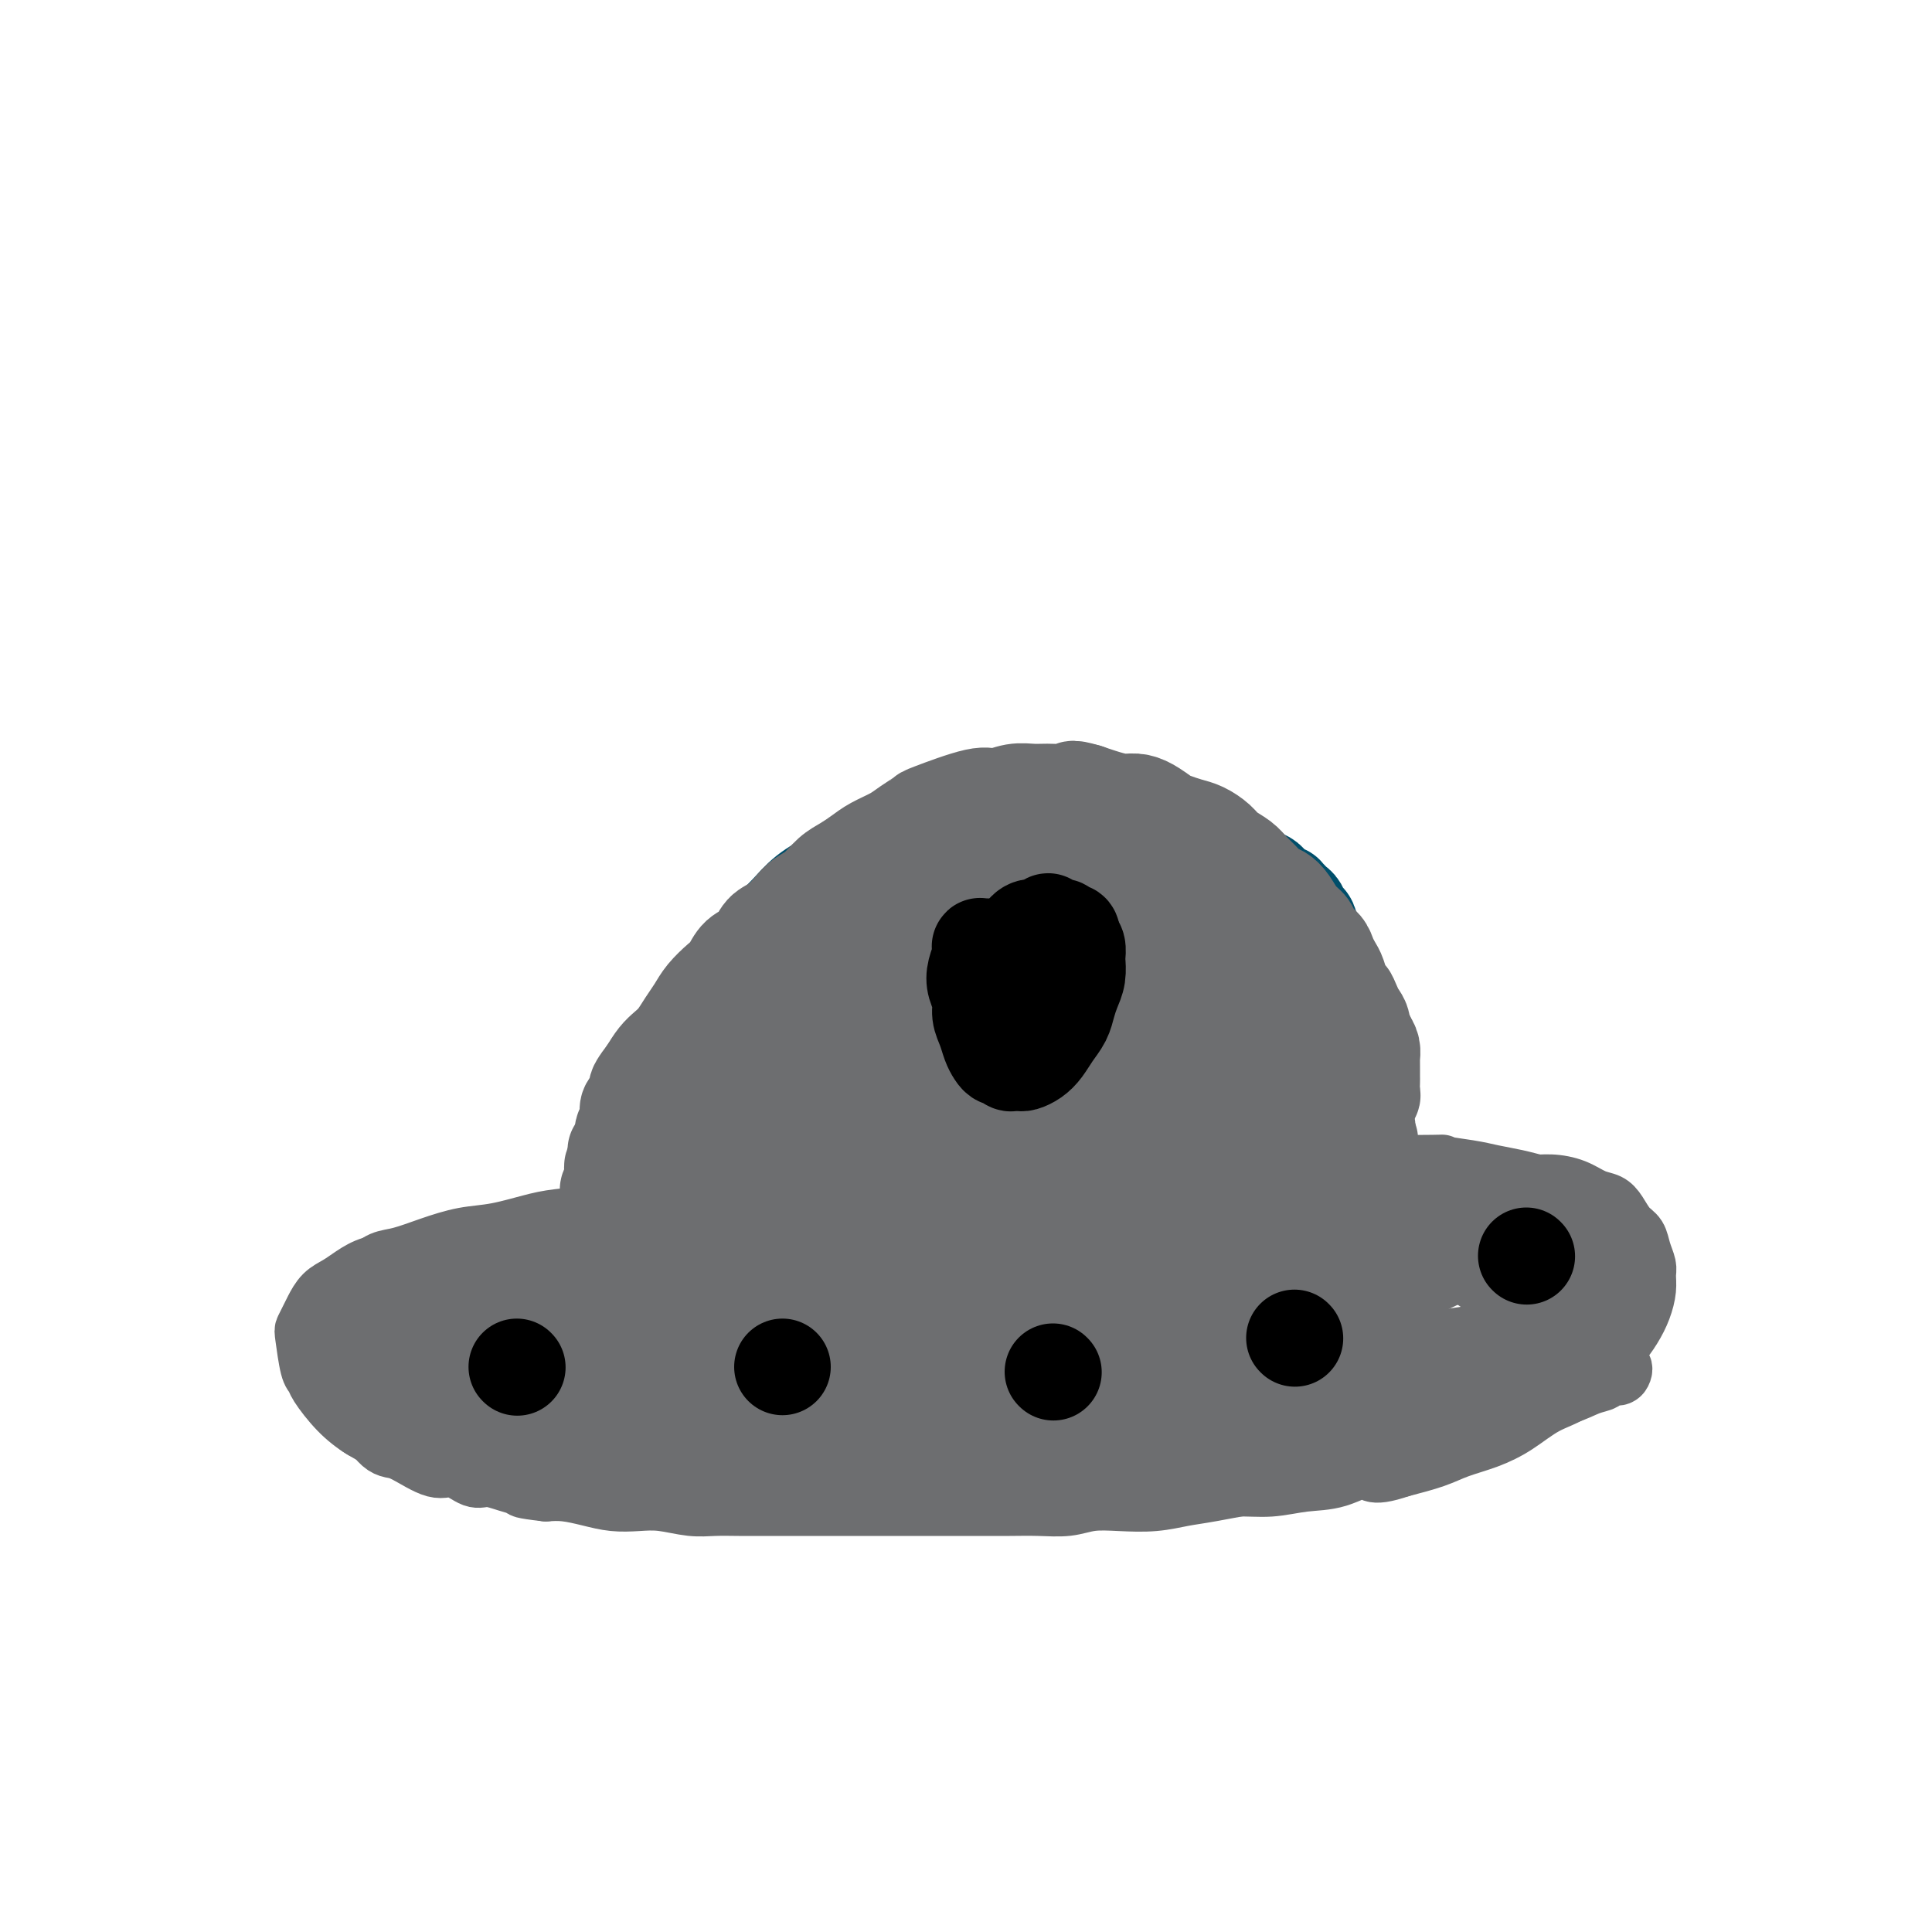 <svg viewBox='0 0 400 400' version='1.1' xmlns='http://www.w3.org/2000/svg' xmlns:xlink='http://www.w3.org/1999/xlink'><g fill='none' stroke='#6D6E70' stroke-width='12' stroke-linecap='round' stroke-linejoin='round'><path d='M277,248c-0.166,0.092 -0.332,0.183 0,0c0.332,-0.183 1.162,-0.641 2,-1c0.838,-0.359 1.685,-0.619 3,-1c1.315,-0.381 3.099,-0.883 5,-1c1.901,-0.117 3.918,0.150 6,0c2.082,-0.150 4.230,-0.718 7,-1c2.770,-0.282 6.162,-0.279 9,0c2.838,0.279 5.120,0.834 7,1c1.880,0.166 3.357,-0.056 5,0c1.643,0.056 3.451,0.389 5,1c1.549,0.611 2.839,1.500 4,2c1.161,0.500 2.195,0.612 3,1c0.805,0.388 1.382,1.052 2,2c0.618,0.948 1.276,2.179 2,3c0.724,0.821 1.515,1.233 2,2c0.485,0.767 0.663,1.888 1,3c0.337,1.112 0.831,2.215 1,3c0.169,0.785 0.013,1.252 0,2c-0.013,0.748 0.119,1.776 0,3c-0.119,1.224 -0.487,2.642 -1,4c-0.513,1.358 -1.171,2.655 -2,4c-0.829,1.345 -1.830,2.737 -3,4c-1.170,1.263 -2.509,2.397 -4,4c-1.491,1.603 -3.133,3.675 -5,5c-1.867,1.325 -3.960,1.902 -6,3c-2.040,1.098 -4.027,2.717 -6,4c-1.973,1.283 -3.931,2.231 -6,3c-2.069,0.769 -4.249,1.361 -6,2c-1.751,0.639 -3.072,1.325 -5,2c-1.928,0.675 -4.464,1.337 -7,2'/><path d='M290,304c-6.880,2.366 -6.081,0.279 -7,0c-0.919,-0.279 -3.556,1.248 -6,2c-2.444,0.752 -4.696,0.727 -7,1c-2.304,0.273 -4.659,0.844 -7,1c-2.341,0.156 -4.668,-0.102 -7,0c-2.332,0.102 -4.669,0.563 -7,1c-2.331,0.437 -4.656,0.849 -7,1c-2.344,0.151 -4.708,0.041 -7,0c-2.292,-0.041 -4.511,-0.011 -7,0c-2.489,0.011 -5.248,0.004 -8,0c-2.752,-0.004 -5.496,-0.005 -8,0c-2.504,0.005 -4.768,0.016 -7,0c-2.232,-0.016 -4.433,-0.060 -7,0c-2.567,0.060 -5.501,0.223 -8,0c-2.499,-0.223 -4.561,-0.832 -7,-1c-2.439,-0.168 -5.253,0.105 -8,0c-2.747,-0.105 -5.428,-0.589 -8,-1c-2.572,-0.411 -5.035,-0.750 -7,-1c-1.965,-0.250 -3.430,-0.411 -7,-1c-3.570,-0.589 -9.243,-1.607 -12,-2c-2.757,-0.393 -2.597,-0.162 -3,0c-0.403,0.162 -1.370,0.255 -3,0c-1.630,-0.255 -3.923,-0.857 -6,-1c-2.077,-0.143 -3.937,0.174 -6,0c-2.063,-0.174 -4.329,-0.838 -6,-1c-1.671,-0.162 -2.747,0.178 -4,0c-1.253,-0.178 -2.684,-0.874 -4,-1c-1.316,-0.126 -2.518,0.317 -4,0c-1.482,-0.317 -3.245,-1.393 -5,-2c-1.755,-0.607 -3.501,-0.745 -5,-1c-1.499,-0.255 -2.749,-0.628 -4,-1'/><path d='M91,297c-16.591,-2.203 -8.567,-1.209 -6,-1c2.567,0.209 -0.323,-0.366 -2,-1c-1.677,-0.634 -2.142,-1.328 -3,-2c-0.858,-0.672 -2.111,-1.322 -3,-2c-0.889,-0.678 -1.415,-1.386 -2,-2c-0.585,-0.614 -1.230,-1.136 -2,-2c-0.770,-0.864 -1.665,-2.069 -2,-3c-0.335,-0.931 -0.109,-1.586 0,-2c0.109,-0.414 0.100,-0.585 0,-1c-0.100,-0.415 -0.292,-1.075 0,-2c0.292,-0.925 1.066,-2.117 2,-3c0.934,-0.883 2.027,-1.459 3,-2c0.973,-0.541 1.824,-1.047 3,-2c1.176,-0.953 2.676,-2.353 4,-3c1.324,-0.647 2.472,-0.540 4,-1c1.528,-0.460 3.436,-1.485 5,-2c1.564,-0.515 2.785,-0.519 4,-1c1.215,-0.481 2.425,-1.438 4,-2c1.575,-0.562 3.515,-0.728 5,-1c1.485,-0.272 2.515,-0.651 4,-1c1.485,-0.349 3.424,-0.667 5,-1c1.576,-0.333 2.788,-0.682 4,-1c1.212,-0.318 2.424,-0.607 4,-1c1.576,-0.393 3.516,-0.890 5,-1c1.484,-0.110 2.512,0.167 4,0c1.488,-0.167 3.437,-0.777 5,-1c1.563,-0.223 2.738,-0.060 4,0c1.262,0.060 2.609,0.016 4,0c1.391,-0.016 2.826,-0.005 4,0c1.174,0.005 2.087,0.002 3,0'/><path d='M151,256c8.478,-1.083 4.174,-0.290 3,0c-1.174,0.290 0.784,0.078 2,0c1.216,-0.078 1.692,-0.021 2,0c0.308,0.021 0.449,0.006 1,0c0.551,-0.006 1.511,-0.001 2,0c0.489,0.001 0.508,0.000 1,0c0.492,-0.000 1.456,-0.000 2,0c0.544,0.000 0.667,0.000 1,0c0.333,-0.000 0.875,-0.000 1,0c0.125,0.000 -0.166,0.000 0,0c0.166,-0.000 0.790,-0.000 1,0c0.210,0.000 0.007,0.001 0,0c-0.007,-0.001 0.181,-0.004 0,0c-0.181,0.004 -0.731,0.015 -1,0c-0.269,-0.015 -0.257,-0.057 -1,0c-0.743,0.057 -2.241,0.211 -3,0c-0.759,-0.211 -0.779,-0.789 -3,-1c-2.221,-0.211 -6.644,-0.057 -9,0c-2.356,0.057 -2.644,0.015 -3,0c-0.356,-0.015 -0.779,-0.005 -2,0c-1.221,0.005 -3.241,0.005 -5,0c-1.759,-0.005 -3.257,-0.013 -5,0c-1.743,0.013 -3.732,0.049 -6,0c-2.268,-0.049 -4.815,-0.183 -7,0c-2.185,0.183 -4.008,0.682 -6,1c-1.992,0.318 -4.152,0.456 -6,1c-1.848,0.544 -3.382,1.492 -5,2c-1.618,0.508 -3.319,0.574 -5,1c-1.681,0.426 -3.340,1.213 -5,2'/><path d='M95,262c-4.863,1.273 -3.520,0.956 -4,1c-0.480,0.044 -2.782,0.449 -4,1c-1.218,0.551 -1.354,1.250 -2,2c-0.646,0.750 -1.804,1.553 -3,2c-1.196,0.447 -2.429,0.539 -3,1c-0.571,0.461 -0.479,1.292 -1,2c-0.521,0.708 -1.657,1.293 -2,2c-0.343,0.707 0.105,1.537 0,2c-0.105,0.463 -0.764,0.559 -1,1c-0.236,0.441 -0.050,1.227 0,2c0.050,0.773 -0.035,1.535 0,2c0.035,0.465 0.189,0.635 1,2c0.811,1.365 2.277,3.927 3,5c0.723,1.073 0.702,0.658 1,1c0.298,0.342 0.914,1.439 2,2c1.086,0.561 2.642,0.584 4,1c1.358,0.416 2.519,1.225 4,2c1.481,0.775 3.283,1.517 5,2c1.717,0.483 3.350,0.708 5,1c1.650,0.292 3.319,0.653 5,1c1.681,0.347 3.376,0.680 5,1c1.624,0.320 3.177,0.626 5,1c1.823,0.374 3.915,0.817 6,1c2.085,0.183 4.162,0.106 6,0c1.838,-0.106 3.436,-0.240 5,0c1.564,0.240 3.095,0.852 5,1c1.905,0.148 4.185,-0.170 6,0c1.815,0.170 3.167,0.829 5,1c1.833,0.171 4.147,-0.146 6,0c1.853,0.146 3.244,0.756 5,1c1.756,0.244 3.878,0.122 6,0'/><path d='M165,303c7.938,0.465 5.785,0.128 6,0c0.215,-0.128 2.800,-0.048 5,0c2.200,0.048 4.015,0.066 6,0c1.985,-0.066 4.139,-0.214 6,0c1.861,0.214 3.427,0.789 5,1c1.573,0.211 3.152,0.057 5,0c1.848,-0.057 3.964,-0.015 6,0c2.036,0.015 3.992,0.005 6,0c2.008,-0.005 4.069,-0.004 6,0c1.931,0.004 3.732,0.012 6,0c2.268,-0.012 5.002,-0.044 7,0c1.998,0.044 3.261,0.162 7,0c3.739,-0.162 9.956,-0.606 14,-1c4.044,-0.394 5.916,-0.738 8,-1c2.084,-0.262 4.379,-0.440 7,-1c2.621,-0.560 5.567,-1.501 8,-2c2.433,-0.499 4.354,-0.556 7,-1c2.646,-0.444 6.017,-1.274 9,-2c2.983,-0.726 5.578,-1.349 8,-2c2.422,-0.651 4.672,-1.330 7,-2c2.328,-0.670 4.735,-1.332 7,-2c2.265,-0.668 4.387,-1.344 6,-2c1.613,-0.656 2.716,-1.293 4,-2c1.284,-0.707 2.750,-1.484 4,-2c1.250,-0.516 2.285,-0.772 3,-1c0.715,-0.228 1.109,-0.429 2,-1c0.891,-0.571 2.280,-1.514 3,-2c0.720,-0.486 0.771,-0.515 1,-1c0.229,-0.485 0.637,-1.424 1,-2c0.363,-0.576 0.682,-0.788 1,-1'/><path d='M336,276c3.169,-2.047 1.590,-1.165 1,-1c-0.590,0.165 -0.191,-0.385 0,-1c0.191,-0.615 0.173,-1.293 0,-2c-0.173,-0.707 -0.501,-1.442 -1,-2c-0.499,-0.558 -1.169,-0.939 -2,-2c-0.831,-1.061 -1.824,-2.802 -3,-4c-1.176,-1.198 -2.536,-1.855 -4,-3c-1.464,-1.145 -3.030,-2.780 -5,-4c-1.970,-1.220 -4.342,-2.026 -7,-3c-2.658,-0.974 -5.602,-2.117 -8,-3c-2.398,-0.883 -4.249,-1.505 -10,-3c-5.751,-1.495 -15.400,-3.862 -21,-5c-5.600,-1.138 -7.149,-1.048 -10,-1c-2.851,0.048 -7.003,0.053 -11,0c-3.997,-0.053 -7.838,-0.165 -12,0c-4.162,0.165 -8.645,0.608 -13,1c-4.355,0.392 -8.584,0.735 -13,1c-4.416,0.265 -9.020,0.452 -13,1c-3.980,0.548 -7.336,1.456 -11,2c-3.664,0.544 -7.637,0.723 -11,1c-3.363,0.277 -6.117,0.653 -9,1c-2.883,0.347 -5.896,0.667 -9,1c-3.104,0.333 -6.299,0.680 -9,1c-2.701,0.320 -4.908,0.611 -7,1c-2.092,0.389 -4.069,0.874 -6,1c-1.931,0.126 -3.816,-0.107 -6,0c-2.184,0.107 -4.668,0.554 -7,1c-2.332,0.446 -4.512,0.889 -7,1c-2.488,0.111 -5.282,-0.111 -8,0c-2.718,0.111 -5.359,0.556 -8,1'/><path d='M106,256c-26.054,2.340 -11.189,1.189 -7,1c4.189,-0.189 -2.298,0.582 -6,1c-3.702,0.418 -4.619,0.482 -6,1c-1.381,0.518 -3.227,1.489 -5,2c-1.773,0.511 -3.473,0.564 -5,1c-1.527,0.436 -2.881,1.257 -4,2c-1.119,0.743 -2.002,1.407 -3,2c-0.998,0.593 -2.110,1.113 -3,2c-0.890,0.887 -1.556,2.139 -2,3c-0.444,0.861 -0.665,1.330 -1,2c-0.335,0.670 -0.782,1.542 -1,2c-0.218,0.458 -0.205,0.502 0,2c0.205,1.498 0.602,4.449 1,6c0.398,1.551 0.799,1.703 1,2c0.201,0.297 0.204,0.741 1,2c0.796,1.259 2.387,3.334 4,5c1.613,1.666 3.249,2.922 5,4c1.751,1.078 3.615,1.976 6,3c2.385,1.024 5.289,2.173 8,3c2.711,0.827 5.228,1.332 8,2c2.772,0.668 5.800,1.501 9,2c3.200,0.499 6.571,0.666 10,1c3.429,0.334 6.917,0.837 11,1c4.083,0.163 8.762,-0.013 13,0c4.238,0.013 8.034,0.213 12,0c3.966,-0.213 8.104,-0.841 12,-1c3.896,-0.159 7.552,0.151 11,0c3.448,-0.151 6.687,-0.762 10,-1c3.313,-0.238 6.700,-0.103 10,0c3.300,0.103 6.514,0.172 10,0c3.486,-0.172 7.243,-0.586 11,-1'/><path d='M216,305c15.333,-0.639 9.164,-0.738 9,-1c-0.164,-0.262 5.677,-0.688 10,-1c4.323,-0.312 7.128,-0.509 10,-1c2.872,-0.491 5.812,-1.275 9,-2c3.188,-0.725 6.625,-1.391 10,-2c3.375,-0.609 6.689,-1.160 10,-2c3.311,-0.840 6.620,-1.967 10,-3c3.380,-1.033 6.832,-1.972 10,-3c3.168,-1.028 6.052,-2.145 9,-3c2.948,-0.855 5.961,-1.447 8,-2c2.039,-0.553 3.106,-1.065 5,-2c1.894,-0.935 4.616,-2.292 6,-3c1.384,-0.708 1.429,-0.767 2,-1c0.571,-0.233 1.670,-0.640 2,-1c0.330,-0.360 -0.107,-0.673 0,-1c0.107,-0.327 0.757,-0.668 1,-1c0.243,-0.332 0.078,-0.656 0,-1c-0.078,-0.344 -0.068,-0.710 0,-1c0.068,-0.290 0.195,-0.504 0,-1c-0.195,-0.496 -0.712,-1.273 -1,-2c-0.288,-0.727 -0.348,-1.405 -1,-2c-0.652,-0.595 -1.898,-1.108 -3,-2c-1.102,-0.892 -2.060,-2.165 -3,-3c-0.940,-0.835 -1.861,-1.234 -3,-2c-1.139,-0.766 -2.496,-1.900 -4,-3c-1.504,-1.100 -3.154,-2.168 -5,-3c-1.846,-0.832 -3.886,-1.429 -6,-2c-2.114,-0.571 -4.300,-1.115 -7,-2c-2.700,-0.885 -5.914,-2.110 -9,-3c-3.086,-0.890 -6.043,-1.445 -9,-2'/><path d='M276,247c-7.016,-2.266 -6.556,-1.930 -9,-2c-2.444,-0.070 -7.790,-0.547 -12,-1c-4.210,-0.453 -7.282,-0.882 -11,-1c-3.718,-0.118 -8.080,0.077 -11,0c-2.920,-0.077 -4.397,-0.424 -12,0c-7.603,0.424 -21.331,1.619 -28,2c-6.669,0.381 -6.279,-0.053 -7,0c-0.721,0.053 -2.551,0.591 -6,1c-3.449,0.409 -8.516,0.687 -13,1c-4.484,0.313 -8.387,0.662 -12,1c-3.613,0.338 -6.938,0.667 -10,1c-3.062,0.333 -5.860,0.671 -9,1c-3.140,0.329 -6.620,0.651 -10,1c-3.380,0.349 -6.660,0.726 -9,1c-2.340,0.274 -3.739,0.444 -6,1c-2.261,0.556 -5.386,1.496 -8,2c-2.614,0.504 -4.719,0.572 -7,1c-2.281,0.428 -4.737,1.216 -7,2c-2.263,0.784 -4.333,1.564 -6,2c-1.667,0.436 -2.933,0.528 -4,1c-1.067,0.472 -1.936,1.323 -3,2c-1.064,0.677 -2.324,1.181 -3,2c-0.676,0.819 -0.768,1.953 -1,3c-0.232,1.047 -0.603,2.005 -1,3c-0.397,0.995 -0.820,2.025 -1,3c-0.180,0.975 -0.117,1.896 0,3c0.117,1.104 0.288,2.393 1,4c0.712,1.607 1.964,3.534 3,5c1.036,1.466 1.856,2.472 3,4c1.144,1.528 2.613,3.580 5,5c2.387,1.420 5.694,2.210 9,3'/><path d='M91,298c4.626,2.038 9.190,3.134 15,4c5.810,0.866 12.867,1.503 20,2c7.133,0.497 14.343,0.853 22,1c7.657,0.147 15.763,0.085 22,0c6.237,-0.085 10.607,-0.194 21,-1c10.393,-0.806 26.809,-2.309 36,-3c9.191,-0.691 11.155,-0.570 15,-1c3.845,-0.430 9.569,-1.410 14,-2c4.431,-0.590 7.567,-0.791 11,-1c3.433,-0.209 7.163,-0.426 11,-1c3.837,-0.574 7.783,-1.506 12,-2c4.217,-0.494 8.706,-0.552 13,-1c4.294,-0.448 8.392,-1.287 12,-2c3.608,-0.713 6.725,-1.301 9,-2c2.275,-0.699 3.710,-1.511 5,-2c1.290,-0.489 2.437,-0.656 3,-1c0.563,-0.344 0.541,-0.865 1,-1c0.459,-0.135 1.399,0.117 2,0c0.601,-0.117 0.862,-0.604 1,-1c0.138,-0.396 0.153,-0.702 0,-1c-0.153,-0.298 -0.473,-0.590 -1,-1c-0.527,-0.410 -1.261,-0.940 -2,-2c-0.739,-1.060 -1.482,-2.651 -3,-4c-1.518,-1.349 -3.810,-2.458 -6,-4c-2.190,-1.542 -4.278,-3.518 -7,-5c-2.722,-1.482 -6.077,-2.469 -10,-4c-3.923,-1.531 -8.412,-3.606 -13,-5c-4.588,-1.394 -9.274,-2.106 -15,-3c-5.726,-0.894 -12.493,-1.970 -19,-3c-6.507,-1.030 -12.753,-2.015 -19,-3'/><path d='M241,249c-11.272,-1.370 -12.953,-0.296 -17,0c-4.047,0.296 -10.462,-0.187 -16,0c-5.538,0.187 -10.200,1.044 -16,2c-5.800,0.956 -12.738,2.010 -20,3c-7.262,0.990 -14.846,1.917 -21,3c-6.154,1.083 -10.876,2.322 -18,4c-7.124,1.678 -16.650,3.794 -21,5c-4.350,1.206 -3.523,1.501 -5,2c-1.477,0.499 -5.258,1.202 -8,2c-2.742,0.798 -4.447,1.693 -5,2c-0.553,0.307 0.045,0.028 0,0c-0.045,-0.028 -0.731,0.197 -1,1c-0.269,0.803 -0.119,2.185 0,3c0.119,0.815 0.207,1.062 1,2c0.793,0.938 2.289,2.567 4,4c1.711,1.433 3.635,2.672 6,4c2.365,1.328 5.171,2.747 10,4c4.829,1.253 11.682,2.341 16,3c4.318,0.659 6.100,0.890 11,1c4.900,0.110 12.917,0.100 20,0c7.083,-0.100 13.232,-0.289 20,-1c6.768,-0.711 14.156,-1.944 21,-3c6.844,-1.056 13.146,-1.937 20,-3c6.854,-1.063 14.261,-2.309 21,-4c6.739,-1.691 12.810,-3.825 19,-6c6.190,-2.175 12.498,-4.389 18,-6c5.502,-1.611 10.196,-2.617 14,-4c3.804,-1.383 6.716,-3.141 9,-4c2.284,-0.859 3.938,-0.817 5,-1c1.062,-0.183 1.531,-0.592 2,-1'/><path d='M310,261c10.380,-3.404 2.830,-0.915 0,0c-2.830,0.915 -0.939,0.256 -1,0c-0.061,-0.256 -2.074,-0.109 -4,0c-1.926,0.109 -3.763,0.179 -7,0c-3.237,-0.179 -7.873,-0.608 -13,-1c-5.127,-0.392 -10.747,-0.748 -18,-1c-7.253,-0.252 -16.141,-0.400 -26,0c-9.859,0.400 -20.690,1.350 -32,2c-11.310,0.650 -23.100,1.001 -34,2c-10.900,0.999 -20.910,2.646 -29,4c-8.090,1.354 -14.261,2.414 -19,3c-4.739,0.586 -8.046,0.696 -10,1c-1.954,0.304 -2.555,0.802 -3,1c-0.445,0.198 -0.735,0.097 -1,0c-0.265,-0.097 -0.506,-0.191 0,0c0.506,0.191 1.760,0.668 1,1c-0.760,0.332 -3.534,0.519 4,2c7.534,1.481 25.375,4.255 38,6c12.625,1.745 20.034,2.461 29,3c8.966,0.539 19.489,0.902 29,1c9.511,0.098 18.010,-0.067 26,0c7.990,0.067 15.472,0.368 22,0c6.528,-0.368 12.104,-1.404 17,-2c4.896,-0.596 9.114,-0.750 12,-1c2.886,-0.250 4.440,-0.595 5,-1c0.560,-0.405 0.125,-0.871 0,-1c-0.125,-0.129 0.059,0.079 0,0c-0.059,-0.079 -0.362,-0.444 -1,-1c-0.638,-0.556 -1.611,-1.302 -3,-2c-1.389,-0.698 -3.195,-1.349 -5,-2'/><path d='M287,275c-2.868,-1.276 -5.538,-1.466 -9,-2c-3.462,-0.534 -7.718,-1.411 -14,-2c-6.282,-0.589 -14.592,-0.889 -23,-1c-8.408,-0.111 -16.913,-0.031 -24,0c-7.087,0.031 -12.755,0.013 -25,1c-12.245,0.987 -31.068,2.977 -40,4c-8.932,1.023 -7.973,1.077 -12,2c-4.027,0.923 -13.041,2.716 -20,4c-6.959,1.284 -11.864,2.061 -16,3c-4.136,0.939 -7.502,2.040 -10,3c-2.498,0.960 -4.129,1.779 -5,2c-0.871,0.221 -0.983,-0.157 -1,0c-0.017,0.157 0.062,0.848 0,1c-0.062,0.152 -0.266,-0.236 0,0c0.266,0.236 1.002,1.094 2,2c0.998,0.906 2.259,1.858 5,3c2.741,1.142 6.963,2.472 13,3c6.037,0.528 13.890,0.255 23,0c9.110,-0.255 19.478,-0.490 29,-1c9.522,-0.510 18.199,-1.294 26,-2c7.801,-0.706 14.727,-1.333 21,-2c6.273,-0.667 11.891,-1.374 17,-2c5.109,-0.626 9.707,-1.172 14,-2c4.293,-0.828 8.282,-1.938 12,-3c3.718,-1.062 7.166,-2.077 10,-3c2.834,-0.923 5.054,-1.753 6,-2c0.946,-0.247 0.618,0.088 1,0c0.382,-0.088 1.473,-0.601 2,-1c0.527,-0.399 0.488,-0.684 1,-1c0.512,-0.316 1.575,-0.662 2,-1c0.425,-0.338 0.213,-0.669 0,-1'/><path d='M272,277c5.301,-1.805 1.554,-0.318 0,0c-1.554,0.318 -0.917,-0.534 -1,-1c-0.083,-0.466 -0.888,-0.548 -2,-1c-1.112,-0.452 -2.533,-1.276 -4,-2c-1.467,-0.724 -2.982,-1.349 -5,-2c-2.018,-0.651 -4.539,-1.329 -7,-2c-2.461,-0.671 -4.862,-1.335 -7,-2c-2.138,-0.665 -4.014,-1.329 -7,-2c-2.986,-0.671 -7.082,-1.347 -11,-2c-3.918,-0.653 -7.656,-1.282 -12,-2c-4.344,-0.718 -9.292,-1.525 -14,-2c-4.708,-0.475 -9.175,-0.617 -14,-1c-4.825,-0.383 -10.009,-1.005 -15,-1c-4.991,0.005 -9.790,0.638 -14,1c-4.210,0.362 -7.829,0.453 -12,1c-4.171,0.547 -8.892,1.552 -13,2c-4.108,0.448 -7.602,0.341 -11,1c-3.398,0.659 -6.700,2.085 -10,3c-3.300,0.915 -6.597,1.319 -9,2c-2.403,0.681 -3.912,1.640 -5,2c-1.088,0.360 -1.754,0.122 -3,1c-1.246,0.878 -3.072,2.872 -4,4c-0.928,1.128 -0.958,1.391 -1,2c-0.042,0.609 -0.096,1.565 0,2c0.096,0.435 0.341,0.347 1,1c0.659,0.653 1.732,2.045 3,3c1.268,0.955 2.732,1.472 5,2c2.268,0.528 5.341,1.065 9,2c3.659,0.935 7.902,2.267 13,3c5.098,0.733 11.049,0.866 17,1'/><path d='M139,290c9.755,0.932 14.643,0.261 21,0c6.357,-0.261 14.182,-0.113 22,0c7.818,0.113 15.628,0.193 23,0c7.372,-0.193 14.306,-0.657 21,-1c6.694,-0.343 13.147,-0.565 19,-1c5.853,-0.435 11.106,-1.084 16,-2c4.894,-0.916 9.430,-2.101 13,-3c3.570,-0.899 6.173,-1.513 8,-2c1.827,-0.487 2.879,-0.848 4,-1c1.121,-0.152 2.311,-0.093 3,0c0.689,0.093 0.878,0.222 1,0c0.122,-0.222 0.176,-0.796 0,-1c-0.176,-0.204 -0.583,-0.040 -1,0c-0.417,0.040 -0.844,-0.046 -2,0c-1.156,0.046 -3.042,0.223 -5,0c-1.958,-0.223 -3.989,-0.845 -7,-1c-3.011,-0.155 -7.004,0.157 -11,0c-3.996,-0.157 -7.997,-0.781 -13,-1c-5.003,-0.219 -11.008,-0.032 -18,0c-6.992,0.032 -14.970,-0.093 -23,0c-8.030,0.093 -16.112,0.402 -24,1c-7.888,0.598 -15.583,1.484 -23,2c-7.417,0.516 -14.555,0.660 -21,1c-6.445,0.340 -12.195,0.875 -17,1c-4.805,0.125 -8.663,-0.159 -12,0c-3.337,0.159 -6.151,0.761 -9,1c-2.849,0.239 -5.733,0.116 -8,0c-2.267,-0.116 -3.918,-0.223 -6,0c-2.082,0.223 -4.595,0.778 -6,1c-1.405,0.222 -1.703,0.111 -2,0'/><path d='M82,284c-19.904,1.083 -5.664,0.290 -1,0c4.664,-0.290 -0.249,-0.078 -2,0c-1.751,0.078 -0.340,0.021 0,0c0.340,-0.021 -0.392,-0.007 -1,0c-0.608,0.007 -1.094,0.006 -1,0c0.094,-0.006 0.766,-0.016 1,0c0.234,0.016 0.029,0.060 0,0c-0.029,-0.060 0.118,-0.224 1,0c0.882,0.224 2.499,0.834 4,1c1.501,0.166 2.888,-0.113 5,0c2.112,0.113 4.951,0.618 7,1c2.049,0.382 3.309,0.642 9,1c5.691,0.358 15.813,0.814 22,1c6.187,0.186 8.440,0.101 12,0c3.560,-0.101 8.428,-0.220 13,0c4.572,0.220 8.849,0.777 13,1c4.151,0.223 8.177,0.111 12,0c3.823,-0.111 7.444,-0.222 11,0c3.556,0.222 7.047,0.776 10,1c2.953,0.224 5.367,0.116 8,0c2.633,-0.116 5.485,-0.241 8,0c2.515,0.241 4.692,0.849 7,1c2.308,0.151 4.748,-0.156 7,0c2.252,0.156 4.316,0.774 6,1c1.684,0.226 2.988,0.061 4,0c1.012,-0.061 1.733,-0.016 3,0c1.267,0.016 3.082,0.004 5,0c1.918,-0.004 3.939,-0.001 6,0c2.061,0.001 4.160,0.000 6,0c1.840,-0.000 3.420,-0.000 5,0'/><path d='M262,292c29.323,1.283 11.130,0.491 6,0c-5.130,-0.491 2.801,-0.679 7,-1c4.199,-0.321 4.664,-0.773 6,-1c1.336,-0.227 3.541,-0.228 7,-1c3.459,-0.772 8.172,-2.315 11,-3c2.828,-0.685 3.770,-0.512 5,-1c1.230,-0.488 2.749,-1.637 4,-2c1.251,-0.363 2.233,0.058 3,0c0.767,-0.058 1.320,-0.596 2,-1c0.680,-0.404 1.489,-0.673 2,-1c0.511,-0.327 0.725,-0.713 1,-1c0.275,-0.287 0.610,-0.475 1,-1c0.390,-0.525 0.834,-1.386 1,-2c0.166,-0.614 0.053,-0.979 0,-1c-0.053,-0.021 -0.047,0.302 0,0c0.047,-0.302 0.134,-1.231 0,-2c-0.134,-0.769 -0.489,-1.379 -1,-2c-0.511,-0.621 -1.176,-1.255 -2,-2c-0.824,-0.745 -1.806,-1.603 -3,-2c-1.194,-0.397 -2.601,-0.334 -4,-1c-1.399,-0.666 -2.789,-2.062 -5,-3c-2.211,-0.938 -5.241,-1.418 -8,-2c-2.759,-0.582 -5.246,-1.266 -8,-2c-2.754,-0.734 -5.775,-1.517 -9,-2c-3.225,-0.483 -6.653,-0.665 -10,-1c-3.347,-0.335 -6.612,-0.822 -10,-1c-3.388,-0.178 -6.898,-0.048 -10,0c-3.102,0.048 -5.797,0.013 -9,0c-3.203,-0.013 -6.915,-0.004 -10,0c-3.085,0.004 -5.542,0.002 -8,0'/><path d='M221,256c-10.342,-0.357 -7.698,-0.249 -8,0c-0.302,0.249 -3.551,0.640 -6,1c-2.449,0.360 -4.098,0.689 -6,1c-1.902,0.311 -4.056,0.604 -6,1c-1.944,0.396 -3.678,0.894 -5,1c-1.322,0.106 -2.231,-0.182 -3,0c-0.769,0.182 -1.397,0.833 -2,1c-0.603,0.167 -1.179,-0.151 -2,0c-0.821,0.151 -1.886,0.772 -2,1c-0.114,0.228 0.723,0.062 1,0c0.277,-0.062 -0.006,-0.020 0,0c0.006,0.020 0.301,0.019 1,0c0.699,-0.019 1.800,-0.057 3,0c1.200,0.057 2.497,0.208 4,0c1.503,-0.208 3.213,-0.777 5,-1c1.787,-0.223 3.651,-0.101 6,0c2.349,0.101 5.183,0.182 8,0c2.817,-0.182 5.619,-0.626 8,-1c2.381,-0.374 4.343,-0.676 7,-1c2.657,-0.324 6.011,-0.669 9,-1c2.989,-0.331 5.614,-0.648 8,-1c2.386,-0.352 4.533,-0.738 7,-1c2.467,-0.262 5.253,-0.400 8,-1c2.747,-0.600 5.453,-1.663 8,-2c2.547,-0.337 4.933,0.053 7,0c2.067,-0.053 3.813,-0.550 6,-1c2.187,-0.450 4.813,-0.853 7,-1c2.187,-0.147 3.935,-0.040 6,0c2.065,0.040 4.447,0.011 6,0c1.553,-0.011 2.276,-0.006 3,0'/><path d='M299,251c18.663,-1.366 7.319,0.220 4,1c-3.319,0.780 1.387,0.755 4,1c2.613,0.245 3.133,0.761 4,1c0.867,0.239 2.081,0.200 4,1c1.919,0.800 4.544,2.438 6,3c1.456,0.562 1.742,0.047 2,0c0.258,-0.047 0.489,0.372 1,1c0.511,0.628 1.303,1.464 2,2c0.697,0.536 1.301,0.773 2,1c0.699,0.227 1.494,0.446 2,1c0.506,0.554 0.723,1.444 1,2c0.277,0.556 0.614,0.778 1,1c0.386,0.222 0.822,0.443 1,1c0.178,0.557 0.097,1.448 0,2c-0.097,0.552 -0.210,0.763 0,1c0.210,0.237 0.744,0.500 1,1c0.256,0.500 0.234,1.237 0,2c-0.234,0.763 -0.681,1.551 -1,2c-0.319,0.449 -0.511,0.558 -1,1c-0.489,0.442 -1.275,1.217 -2,2c-0.725,0.783 -1.389,1.575 -2,2c-0.611,0.425 -1.168,0.484 -2,1c-0.832,0.516 -1.939,1.489 -3,2c-1.061,0.511 -2.074,0.560 -3,1c-0.926,0.440 -1.763,1.273 -3,2c-1.237,0.727 -2.874,1.350 -4,2c-1.126,0.650 -1.741,1.329 -3,2c-1.259,0.671 -3.162,1.334 -5,2c-1.838,0.666 -3.610,1.333 -5,2c-1.390,0.667 -2.397,1.333 -4,2c-1.603,0.667 -3.801,1.333 -6,2'/><path d='M290,298c-6.240,2.677 -5.341,1.868 -6,2c-0.659,0.132 -2.875,1.205 -5,2c-2.125,0.795 -4.160,1.312 -6,2c-1.840,0.688 -3.487,1.547 -5,2c-1.513,0.453 -2.892,0.500 -6,1c-3.108,0.500 -7.944,1.454 -11,2c-3.056,0.546 -4.332,0.686 -6,1c-1.668,0.314 -3.729,0.802 -6,1c-2.271,0.198 -4.751,0.106 -7,0c-2.249,-0.106 -4.266,-0.224 -6,0c-1.734,0.224 -3.186,0.792 -5,1c-1.814,0.208 -3.989,0.056 -6,0c-2.011,-0.056 -3.859,-0.015 -6,0c-2.141,0.015 -4.575,0.004 -7,0c-2.425,-0.004 -4.843,-0.001 -7,0c-2.157,0.001 -4.055,0.000 -6,0c-1.945,-0.000 -3.936,-0.000 -6,0c-2.064,0.000 -4.200,0.000 -6,0c-1.800,-0.000 -3.264,-0.000 -5,0c-1.736,0.000 -3.743,0.001 -6,0c-2.257,-0.001 -4.763,-0.004 -7,0c-2.237,0.004 -4.204,0.015 -6,0c-1.796,-0.015 -3.421,-0.056 -5,0c-1.579,0.056 -3.114,0.208 -5,0c-1.886,-0.208 -4.125,-0.778 -6,-1c-1.875,-0.222 -3.386,-0.098 -5,0c-1.614,0.098 -3.329,0.171 -5,0c-1.671,-0.171 -3.296,-0.584 -5,-1c-1.704,-0.416 -3.487,-0.833 -5,-1c-1.513,-0.167 -2.757,-0.083 -4,0'/><path d='M113,309c-5.647,-0.649 -4.765,-0.771 -5,-1c-0.235,-0.229 -1.585,-0.566 -3,-1c-1.415,-0.434 -2.893,-0.964 -4,-1c-1.107,-0.036 -1.844,0.422 -3,0c-1.156,-0.422 -2.732,-1.723 -4,-2c-1.268,-0.277 -2.226,0.469 -4,0c-1.774,-0.469 -4.362,-2.153 -6,-3c-1.638,-0.847 -2.327,-0.859 -3,-1c-0.673,-0.141 -1.332,-0.413 -2,-1c-0.668,-0.587 -1.346,-1.490 -2,-2c-0.654,-0.510 -1.285,-0.627 -2,-1c-0.715,-0.373 -1.516,-1.003 -2,-2c-0.484,-0.997 -0.652,-2.361 -1,-3c-0.348,-0.639 -0.878,-0.552 -1,-1c-0.122,-0.448 0.163,-1.430 0,-2c-0.163,-0.570 -0.776,-0.729 -1,-1c-0.224,-0.271 -0.061,-0.653 0,-1c0.061,-0.347 0.018,-0.659 0,-1c-0.018,-0.341 -0.013,-0.710 0,-1c0.013,-0.290 0.032,-0.499 0,-1c-0.032,-0.501 -0.115,-1.292 0,-2c0.115,-0.708 0.427,-1.333 1,-2c0.573,-0.667 1.408,-1.375 2,-2c0.592,-0.625 0.941,-1.168 2,-2c1.059,-0.832 2.827,-1.952 4,-3c1.173,-1.048 1.751,-2.024 3,-3c1.249,-0.976 3.170,-1.952 5,-3c1.830,-1.048 3.570,-2.167 5,-3c1.430,-0.833 2.552,-1.381 4,-2c1.448,-0.619 3.224,-1.310 5,-2'/><path d='M101,259c4.012,-1.887 4.540,-1.606 6,-2c1.460,-0.394 3.850,-1.464 6,-2c2.150,-0.536 4.061,-0.540 6,-1c1.939,-0.460 3.906,-1.377 6,-2c2.094,-0.623 4.313,-0.952 6,-1c1.687,-0.048 2.841,0.183 6,0c3.159,-0.183 8.322,-0.782 11,-1c2.678,-0.218 2.871,-0.055 4,0c1.129,0.055 3.193,0.000 5,0c1.807,-0.000 3.356,0.053 5,0c1.644,-0.053 3.383,-0.211 5,0c1.617,0.211 3.114,0.793 5,1c1.886,0.207 4.162,0.040 6,0c1.838,-0.040 3.239,0.045 5,0c1.761,-0.045 3.884,-0.222 6,0c2.116,0.222 4.226,0.844 6,1c1.774,0.156 3.210,-0.154 5,0c1.790,0.154 3.932,0.774 6,1c2.068,0.226 4.063,0.060 6,0c1.937,-0.060 3.818,-0.015 6,0c2.182,0.015 4.667,0.000 7,0c2.333,-0.000 4.516,0.014 7,0c2.484,-0.014 5.270,-0.055 8,0c2.730,0.055 5.403,0.207 8,0c2.597,-0.207 5.116,-0.774 8,-1c2.884,-0.226 6.132,-0.113 9,0c2.868,0.113 5.356,0.226 8,0c2.644,-0.226 5.443,-0.792 8,-1c2.557,-0.208 4.874,-0.060 7,0c2.126,0.060 4.063,0.030 6,0'/><path d='M294,251c14.687,-0.292 7.405,-0.022 6,0c-1.405,0.022 3.068,-0.205 6,0c2.932,0.205 4.323,0.843 6,1c1.677,0.157 3.640,-0.168 5,0c1.360,0.168 2.118,0.829 3,1c0.882,0.171 1.889,-0.147 3,0c1.111,0.147 2.325,0.758 3,1c0.675,0.242 0.811,0.116 1,0c0.189,-0.116 0.432,-0.223 1,0c0.568,0.223 1.461,0.777 2,1c0.539,0.223 0.723,0.115 1,0c0.277,-0.115 0.648,-0.237 1,0c0.352,0.237 0.684,0.833 1,1c0.316,0.167 0.617,-0.097 1,0c0.383,0.097 0.847,0.554 1,1c0.153,0.446 -0.006,0.881 0,1c0.006,0.119 0.176,-0.079 0,0c-0.176,0.079 -0.699,0.434 -1,1c-0.301,0.566 -0.379,1.344 -1,2c-0.621,0.656 -1.786,1.190 -3,2c-1.214,0.810 -2.479,1.894 -4,3c-1.521,1.106 -3.298,2.233 -5,3c-1.702,0.767 -3.328,1.175 -5,2c-1.672,0.825 -3.390,2.066 -5,3c-1.610,0.934 -3.112,1.559 -5,2c-1.888,0.441 -4.162,0.696 -6,1c-1.838,0.304 -3.238,0.656 -5,1c-1.762,0.344 -3.885,0.680 -6,1c-2.115,0.320 -4.223,0.625 -6,1c-1.777,0.375 -3.222,0.822 -5,1c-1.778,0.178 -3.889,0.089 -6,0'/><path d='M272,281c-6.344,0.774 -5.204,0.207 -6,0c-0.796,-0.207 -3.528,-0.056 -6,0c-2.472,0.056 -4.683,0.015 -7,0c-2.317,-0.015 -4.739,-0.004 -7,0c-2.261,0.004 -4.360,0.001 -6,0c-1.640,-0.001 -2.821,-0.001 -5,0c-2.179,0.001 -5.354,0.001 -7,0c-1.646,-0.001 -1.761,-0.004 -2,0c-0.239,0.004 -0.602,0.016 -1,0c-0.398,-0.016 -0.831,-0.060 -1,0c-0.169,0.060 -0.074,0.225 0,0c0.074,-0.225 0.128,-0.838 0,-1c-0.128,-0.162 -0.438,0.127 0,0c0.438,-0.127 1.624,-0.670 3,-1c1.376,-0.330 2.943,-0.448 5,-1c2.057,-0.552 4.605,-1.538 7,-2c2.395,-0.462 4.636,-0.400 8,-1c3.364,-0.600 7.852,-1.863 12,-3c4.148,-1.137 7.955,-2.150 12,-3c4.045,-0.850 8.329,-1.538 12,-2c3.671,-0.462 6.728,-0.698 9,-1c2.272,-0.302 3.757,-0.669 5,-1c1.243,-0.331 2.243,-0.625 3,-1c0.757,-0.375 1.272,-0.833 2,-1c0.728,-0.167 1.668,-0.045 2,0c0.332,0.045 0.056,0.012 0,0c-0.056,-0.012 0.109,-0.003 0,0c-0.109,0.003 -0.491,0.001 -1,0c-0.509,-0.001 -1.145,-0.000 -2,0c-0.855,0.000 -1.927,0.000 -3,0'/><path d='M298,263c-1.362,-0.000 -1.767,-0.000 -3,0c-1.233,0.000 -3.294,0.000 -5,0c-1.706,-0.000 -3.056,-0.000 -5,0c-1.944,0.000 -4.480,0.000 -7,0c-2.520,-0.000 -5.023,-0.000 -8,0c-2.977,0.000 -6.429,0.001 -10,0c-3.571,-0.001 -7.261,-0.004 -11,0c-3.739,0.004 -7.528,0.015 -12,0c-4.472,-0.015 -9.628,-0.057 -15,0c-5.372,0.057 -10.962,0.211 -16,0c-5.038,-0.211 -9.525,-0.789 -14,-1c-4.475,-0.211 -8.939,-0.057 -13,0c-4.061,0.057 -7.720,0.015 -11,0c-3.280,-0.015 -6.181,-0.004 -9,0c-2.819,0.004 -5.556,0.001 -8,0c-2.444,-0.001 -4.594,-0.000 -7,0c-2.406,0.000 -5.067,-0.001 -7,0c-1.933,0.001 -3.139,0.004 -5,0c-1.861,-0.004 -4.377,-0.015 -6,0c-1.623,0.015 -2.352,0.056 -4,0c-1.648,-0.056 -4.214,-0.209 -6,0c-1.786,0.209 -2.793,0.781 -4,1c-1.207,0.219 -2.614,0.085 -4,0c-1.386,-0.085 -2.750,-0.120 -4,0c-1.250,0.120 -2.387,0.396 -4,1c-1.613,0.604 -3.703,1.535 -5,2c-1.297,0.465 -1.801,0.465 -3,1c-1.199,0.535 -3.092,1.606 -4,2c-0.908,0.394 -0.831,0.113 -1,0c-0.169,-0.113 -0.585,-0.056 -1,0'/><path d='M86,269c-4.806,1.264 -1.820,0.924 -1,1c0.820,0.076 -0.525,0.569 -1,1c-0.475,0.431 -0.081,0.801 0,1c0.081,0.199 -0.152,0.228 0,1c0.152,0.772 0.688,2.286 1,3c0.312,0.714 0.398,0.626 1,1c0.602,0.374 1.718,1.209 3,2c1.282,0.791 2.730,1.536 4,2c1.270,0.464 2.360,0.646 4,1c1.640,0.354 3.828,0.881 6,1c2.172,0.119 4.326,-0.168 7,0c2.674,0.168 5.867,0.793 9,1c3.133,0.207 6.206,-0.004 9,0c2.794,0.004 5.308,0.223 9,0c3.692,-0.223 8.560,-0.890 13,-1c4.440,-0.110 8.451,0.336 13,0c4.549,-0.336 9.635,-1.453 14,-2c4.365,-0.547 8.009,-0.525 12,-1c3.991,-0.475 8.329,-1.448 12,-2c3.671,-0.552 6.675,-0.683 9,-1c2.325,-0.317 3.971,-0.821 5,-1c1.029,-0.179 1.442,-0.034 2,0c0.558,0.034 1.260,-0.043 2,0c0.740,0.043 1.519,0.208 2,0c0.481,-0.208 0.666,-0.788 1,-1c0.334,-0.212 0.819,-0.057 1,0c0.181,0.057 0.059,0.015 0,0c-0.059,-0.015 -0.054,-0.004 0,0c0.054,0.004 0.158,0.001 0,0c-0.158,-0.001 -0.579,-0.001 -1,0'/><path d='M222,275c9.204,-1.238 2.714,-0.332 0,0c-2.714,0.332 -1.652,0.089 -2,0c-0.348,-0.089 -2.107,-0.024 -3,0c-0.893,0.024 -0.922,0.006 -2,0c-1.078,-0.006 -3.205,-0.002 -5,0c-1.795,0.002 -3.257,0.000 -5,0c-1.743,-0.000 -3.765,0.001 -6,0c-2.235,-0.001 -4.682,-0.004 -7,0c-2.318,0.004 -4.508,0.016 -7,0c-2.492,-0.016 -5.286,-0.061 -8,0c-2.714,0.061 -5.349,0.228 -8,0c-2.651,-0.228 -5.318,-0.849 -8,-1c-2.682,-0.151 -5.380,0.170 -8,0c-2.620,-0.170 -5.163,-0.830 -8,-1c-2.837,-0.170 -5.968,0.152 -8,0c-2.032,-0.152 -2.965,-0.776 -7,-1c-4.035,-0.224 -11.174,-0.046 -15,0c-3.826,0.046 -4.340,-0.040 -6,0c-1.660,0.040 -4.465,0.207 -7,0c-2.535,-0.207 -4.801,-0.787 -7,-1c-2.199,-0.213 -4.330,-0.057 -6,0c-1.670,0.057 -2.878,0.016 -4,0c-1.122,-0.016 -2.157,-0.007 -3,0c-0.843,0.007 -1.494,0.013 -2,0c-0.506,-0.013 -0.865,-0.045 -1,0c-0.135,0.045 -0.044,0.167 0,0c0.044,-0.167 0.043,-0.622 0,-1c-0.043,-0.378 -0.127,-0.679 0,-1c0.127,-0.321 0.465,-0.663 1,-1c0.535,-0.337 1.268,-0.668 2,-1'/><path d='M82,267c1.162,-0.955 2.566,-1.344 4,-2c1.434,-0.656 2.899,-1.580 4,-2c1.101,-0.420 1.839,-0.336 5,-1c3.161,-0.664 8.744,-2.076 12,-3c3.256,-0.924 4.186,-1.361 6,-2c1.814,-0.639 4.513,-1.481 7,-2c2.487,-0.519 4.763,-0.715 7,-1c2.237,-0.285 4.435,-0.658 7,-1c2.565,-0.342 5.499,-0.651 8,-1c2.501,-0.349 4.571,-0.737 7,-1c2.429,-0.263 5.218,-0.399 8,-1c2.782,-0.601 5.557,-1.666 8,-2c2.443,-0.334 4.552,0.064 7,0c2.448,-0.064 5.233,-0.591 8,-1c2.767,-0.409 5.514,-0.701 8,-1c2.486,-0.299 4.711,-0.605 7,-1c2.289,-0.395 4.641,-0.880 7,-1c2.359,-0.120 4.726,0.126 7,0c2.274,-0.126 4.454,-0.622 7,-1c2.546,-0.378 5.457,-0.637 8,-1c2.543,-0.363 4.719,-0.828 7,-1c2.281,-0.172 4.668,-0.050 7,0c2.332,0.050 4.610,0.026 7,0c2.390,-0.026 4.892,-0.056 7,0c2.108,0.056 3.822,0.197 6,0c2.178,-0.197 4.818,-0.732 7,-1c2.182,-0.268 3.904,-0.268 6,0c2.096,0.268 4.564,0.803 7,1c2.436,0.197 4.839,0.056 7,0c2.161,-0.056 4.081,-0.028 6,0'/><path d='M291,241c10.567,-0.048 6.984,-0.167 7,0c0.016,0.167 3.631,0.621 6,1c2.369,0.379 3.492,0.683 5,1c1.508,0.317 3.401,0.649 5,1c1.599,0.351 2.905,0.723 4,1c1.095,0.277 1.980,0.459 3,1c1.020,0.541 2.176,1.440 3,2c0.824,0.560 1.316,0.782 2,1c0.684,0.218 1.560,0.433 2,1c0.440,0.567 0.444,1.485 1,2c0.556,0.515 1.666,0.628 2,1c0.334,0.372 -0.107,1.002 0,2c0.107,0.998 0.762,2.364 1,3c0.238,0.636 0.061,0.540 0,1c-0.061,0.460 -0.004,1.474 0,2c0.004,0.526 -0.043,0.565 0,1c0.043,0.435 0.177,1.267 0,2c-0.177,0.733 -0.667,1.366 -1,2c-0.333,0.634 -0.511,1.268 -1,2c-0.489,0.732 -1.289,1.562 -2,2c-0.711,0.438 -1.331,0.484 -2,1c-0.669,0.516 -1.385,1.500 -2,2c-0.615,0.500 -1.127,0.514 -2,1c-0.873,0.486 -2.107,1.443 -3,2c-0.893,0.557 -1.446,0.712 -2,1c-0.554,0.288 -1.110,0.707 -2,1c-0.890,0.293 -2.115,0.460 -3,1c-0.885,0.540 -1.431,1.453 -2,2c-0.569,0.547 -1.163,0.728 -2,1c-0.837,0.272 -1.919,0.636 -3,1'/><path d='M305,283c-4.225,2.276 -2.287,0.466 -2,0c0.287,-0.466 -1.075,0.411 -2,1c-0.925,0.589 -1.411,0.890 -2,1c-0.589,0.110 -1.282,0.030 -2,0c-0.718,-0.030 -1.463,-0.008 -2,0c-0.537,0.008 -0.868,0.002 -1,0c-0.132,-0.002 -0.066,-0.001 0,0'/><path d='M131,262c-0.008,-0.032 -0.016,-0.064 0,0c0.016,0.064 0.056,0.224 0,0c-0.056,-0.224 -0.209,-0.832 0,-1c0.209,-0.168 0.778,0.106 1,0c0.222,-0.106 0.097,-0.590 0,-1c-0.097,-0.410 -0.166,-0.747 0,-1c0.166,-0.253 0.567,-0.424 1,-1c0.433,-0.576 0.900,-1.558 1,-2c0.100,-0.442 -0.166,-0.345 0,-1c0.166,-0.655 0.763,-2.063 1,-3c0.237,-0.937 0.115,-1.402 0,-2c-0.115,-0.598 -0.223,-1.330 0,-2c0.223,-0.670 0.778,-1.279 1,-2c0.222,-0.721 0.112,-1.555 0,-2c-0.112,-0.445 -0.226,-0.500 0,-1c0.226,-0.500 0.793,-1.443 1,-2c0.207,-0.557 0.056,-0.727 0,-1c-0.056,-0.273 -0.015,-0.651 0,-1c0.015,-0.349 0.004,-0.671 0,-1c-0.004,-0.329 -0.001,-0.666 0,-1c0.001,-0.334 0.000,-0.667 0,-1c-0.000,-0.333 -0.000,-0.667 0,-1c0.000,-0.333 0.000,-0.667 0,-1'/><path d='M137,234c0.933,-4.356 0.267,-1.244 0,0c-0.267,1.244 -0.133,0.622 0,0'/><path d='M282,254c0.000,0.118 0.001,0.236 0,0c-0.001,-0.236 -0.003,-0.825 0,-1c0.003,-0.175 0.011,0.063 0,0c-0.011,-0.063 -0.040,-0.428 0,-1c0.040,-0.572 0.151,-1.352 0,-2c-0.151,-0.648 -0.562,-1.163 -1,-2c-0.438,-0.837 -0.901,-1.994 -1,-3c-0.099,-1.006 0.166,-1.859 0,-3c-0.166,-1.141 -0.762,-2.570 -1,-4c-0.238,-1.430 -0.117,-2.860 0,-4c0.117,-1.140 0.231,-1.990 0,-3c-0.231,-1.010 -0.808,-2.179 -1,-3c-0.192,-0.821 0.000,-1.292 0,-2c-0.000,-0.708 -0.192,-1.652 0,-2c0.192,-0.348 0.769,-0.099 1,0c0.231,0.099 0.115,0.050 0,0'/></g>
<g fill='none' stroke='#6D6E70' stroke-width='20' stroke-linecap='round' stroke-linejoin='round'><path d='M265,259c-0.001,0.122 -0.001,0.244 0,0c0.001,-0.244 0.004,-0.853 0,-1c-0.004,-0.147 -0.016,0.169 0,0c0.016,-0.169 0.061,-0.823 0,-1c-0.061,-0.177 -0.226,0.122 0,0c0.226,-0.122 0.844,-0.666 1,-1c0.156,-0.334 -0.151,-0.460 0,-1c0.151,-0.540 0.758,-1.495 1,-2c0.242,-0.505 0.117,-0.561 0,-1c-0.117,-0.439 -0.228,-1.261 0,-2c0.228,-0.739 0.793,-1.394 1,-2c0.207,-0.606 0.055,-1.164 0,-2c-0.055,-0.836 -0.015,-1.949 0,-3c0.015,-1.051 0.004,-2.039 0,-3c-0.004,-0.961 -0.001,-1.897 0,-3c0.001,-1.103 -0.001,-2.375 0,-3c0.001,-0.625 0.004,-0.602 0,-1c-0.004,-0.398 -0.015,-1.217 0,-2c0.015,-0.783 0.056,-1.529 0,-2c-0.056,-0.471 -0.207,-0.665 0,-1c0.207,-0.335 0.774,-0.810 1,-1c0.226,-0.190 0.113,-0.095 0,0'/><path d='M148,267c0.111,0.122 0.222,0.245 0,0c-0.222,-0.245 -0.776,-0.856 -1,-1c-0.224,-0.144 -0.116,0.181 0,0c0.116,-0.181 0.241,-0.866 0,-1c-0.241,-0.134 -0.848,0.284 -1,0c-0.152,-0.284 0.152,-1.268 0,-2c-0.152,-0.732 -0.759,-1.210 -1,-2c-0.241,-0.790 -0.117,-1.891 0,-3c0.117,-1.109 0.228,-2.226 0,-3c-0.228,-0.774 -0.793,-1.204 -1,-2c-0.207,-0.796 -0.055,-1.957 0,-3c0.055,-1.043 0.015,-1.966 0,-3c-0.015,-1.034 -0.004,-2.179 0,-3c0.004,-0.821 0.001,-1.319 0,-2c-0.001,-0.681 -0.000,-1.544 0,-2c0.000,-0.456 0.000,-0.504 0,-1c-0.000,-0.496 -0.000,-1.440 0,-2c0.000,-0.560 0.000,-0.738 0,-1c-0.000,-0.262 -0.000,-0.609 0,-1c0.000,-0.391 0.000,-0.826 0,-1c-0.000,-0.174 -0.000,-0.087 0,0'/><path d='M147,242c0.329,-0.030 0.657,-0.061 1,0c0.343,0.061 0.699,0.212 1,0c0.301,-0.212 0.546,-0.788 2,-1c1.454,-0.212 4.116,-0.061 6,0c1.884,0.061 2.990,0.031 5,0c2.010,-0.031 4.924,-0.065 7,0c2.076,0.065 3.313,0.228 5,0c1.687,-0.228 3.822,-0.846 6,-1c2.178,-0.154 4.398,0.156 6,0c1.602,-0.156 2.587,-0.778 4,-1c1.413,-0.222 3.253,-0.046 5,0c1.747,0.046 3.401,-0.040 5,0c1.599,0.040 3.142,0.204 5,0c1.858,-0.204 4.030,-0.777 6,-1c1.970,-0.223 3.736,-0.097 6,0c2.264,0.097 5.024,0.166 7,0c1.976,-0.166 3.169,-0.565 5,-1c1.831,-0.435 4.302,-0.905 6,-1c1.698,-0.095 2.624,0.184 4,0c1.376,-0.184 3.204,-0.833 5,-1c1.796,-0.167 3.560,0.147 5,0c1.440,-0.147 2.554,-0.756 4,-1c1.446,-0.244 3.223,-0.122 5,0'/><path d='M258,234c17.699,-1.177 6.445,-0.119 3,0c-3.445,0.119 0.918,-0.700 3,-1c2.082,-0.300 1.881,-0.080 2,0c0.119,0.080 0.556,0.022 1,0c0.444,-0.022 0.895,-0.006 1,0c0.105,0.006 -0.136,0.002 0,0c0.136,-0.002 0.649,-0.000 1,0c0.351,0.000 0.540,-0.000 0,0c-0.540,0.000 -1.808,0.001 -3,0c-1.192,-0.001 -2.309,-0.004 -4,0c-1.691,0.004 -3.955,0.015 -6,0c-2.045,-0.015 -3.870,-0.057 -6,0c-2.130,0.057 -4.565,0.212 -7,0c-2.435,-0.212 -4.870,-0.793 -7,-1c-2.130,-0.207 -3.955,-0.042 -6,0c-2.045,0.042 -4.312,-0.040 -6,0c-1.688,0.040 -2.798,0.203 -4,0c-1.202,-0.203 -2.496,-0.773 -4,-1c-1.504,-0.227 -3.219,-0.112 -5,0c-1.781,0.112 -3.627,0.223 -5,0c-1.373,-0.223 -2.271,-0.778 -4,-1c-1.729,-0.222 -4.289,-0.112 -6,0c-1.711,0.112 -2.572,0.226 -4,0c-1.428,-0.226 -3.421,-0.793 -5,-1c-1.579,-0.207 -2.744,-0.056 -4,0c-1.256,0.056 -2.605,0.015 -4,0c-1.395,-0.015 -2.838,-0.004 -4,0c-1.162,0.004 -2.044,0.001 -3,0c-0.956,-0.001 -1.988,-0.000 -3,0c-1.012,0.000 -2.006,0.000 -3,0'/><path d='M166,229c-15.982,-0.619 -5.437,-0.166 -2,0c3.437,0.166 -0.233,0.044 -2,0c-1.767,-0.044 -1.629,-0.012 -2,0c-0.371,0.012 -1.250,0.002 -2,0c-0.750,-0.002 -1.371,0.003 -2,0c-0.629,-0.003 -1.268,-0.015 -2,0c-0.732,0.015 -1.559,0.057 -2,0c-0.441,-0.057 -0.495,-0.211 -1,0c-0.505,0.211 -1.460,0.789 -2,1c-0.540,0.211 -0.666,0.057 -1,0c-0.334,-0.057 -0.878,-0.015 -1,0c-0.122,0.015 0.178,0.004 0,0c-0.178,-0.004 -0.833,-0.001 -1,0c-0.167,0.001 0.155,0.000 0,0c-0.155,-0.000 -0.786,0.000 -1,0c-0.214,-0.000 -0.011,-0.000 0,0c0.011,0.000 -0.171,0.001 0,0c0.171,-0.001 0.696,-0.004 1,0c0.304,0.004 0.388,0.016 1,0c0.612,-0.016 1.753,-0.061 3,0c1.247,0.061 2.598,0.228 4,0c1.402,-0.228 2.853,-0.850 5,-1c2.147,-0.150 4.991,0.171 7,0c2.009,-0.171 3.184,-0.834 5,-1c1.816,-0.166 4.274,0.165 6,0c1.726,-0.165 2.720,-0.828 4,-1c1.280,-0.172 2.845,0.146 4,0c1.155,-0.146 1.902,-0.756 3,-1c1.098,-0.244 2.549,-0.122 4,0'/><path d='M192,226c7.811,-0.619 3.839,-0.166 3,0c-0.839,0.166 1.455,0.044 3,0c1.545,-0.044 2.341,-0.012 3,0c0.659,0.012 1.181,0.003 2,0c0.819,-0.003 1.935,-0.001 3,0c1.065,0.001 2.078,0.000 3,0c0.922,-0.000 1.754,-0.000 3,0c1.246,0.000 2.907,0.000 4,0c1.093,-0.000 1.620,-0.000 3,0c1.380,0.000 3.615,0.000 5,0c1.385,-0.000 1.920,-0.000 3,0c1.080,0.000 2.705,0.000 4,0c1.295,-0.000 2.261,-0.000 3,0c0.739,0.000 1.250,0.000 3,0c1.750,-0.000 4.737,-0.000 6,0c1.263,0.000 0.802,0.000 1,0c0.198,-0.000 1.057,-0.000 2,0c0.943,0.000 1.971,0.000 3,0c1.029,-0.000 2.057,-0.000 3,0c0.943,0.000 1.799,0.000 3,0c1.201,-0.000 2.746,-0.000 4,0c1.254,0.000 2.216,0.000 3,0c0.784,-0.000 1.391,-0.000 2,0c0.609,0.000 1.221,-0.000 2,0c0.779,0.000 1.724,-0.000 2,0c0.276,0.000 -0.118,-0.000 0,0c0.118,0.000 0.748,0.000 1,0c0.252,0.000 0.126,0.000 0,0'/></g>
<g fill='none' stroke='#004E6A' stroke-width='20' stroke-linecap='round' stroke-linejoin='round'><path d='M141,235c0.000,-0.452 0.000,-0.904 0,-1c-0.000,-0.096 -0.000,0.164 0,0c0.000,-0.164 0.000,-0.753 0,-1c-0.000,-0.247 -0.001,-0.152 0,0c0.001,0.152 0.002,0.362 0,0c-0.002,-0.362 -0.008,-1.295 0,-2c0.008,-0.705 0.029,-1.180 0,-2c-0.029,-0.820 -0.108,-1.983 0,-3c0.108,-1.017 0.403,-1.887 1,-3c0.597,-1.113 1.496,-2.469 2,-4c0.504,-1.531 0.612,-3.238 1,-5c0.388,-1.762 1.054,-3.580 2,-5c0.946,-1.420 2.171,-2.441 3,-4c0.829,-1.559 1.263,-3.656 2,-5c0.737,-1.344 1.779,-1.936 3,-3c1.221,-1.064 2.622,-2.601 4,-4c1.378,-1.399 2.732,-2.659 4,-4c1.268,-1.341 2.449,-2.764 4,-4c1.551,-1.236 3.471,-2.285 5,-3c1.529,-0.715 2.666,-1.095 4,-2c1.334,-0.905 2.864,-2.336 4,-3c1.136,-0.664 1.878,-0.560 3,-1c1.122,-0.440 2.625,-1.423 4,-2c1.375,-0.577 2.622,-0.747 4,-1c1.378,-0.253 2.886,-0.590 4,-1c1.114,-0.410 1.835,-0.893 3,-1c1.165,-0.107 2.775,0.164 4,0c1.225,-0.164 2.064,-0.761 3,-1c0.936,-0.239 1.968,-0.119 3,0'/><path d='M208,170c3.740,-0.618 2.591,-0.161 3,0c0.409,0.161 2.376,0.028 4,0c1.624,-0.028 2.903,0.048 4,0c1.097,-0.048 2.011,-0.220 4,0c1.989,0.220 5.055,0.833 7,1c1.945,0.167 2.771,-0.110 4,0c1.229,0.110 2.861,0.608 4,1c1.139,0.392 1.786,0.679 3,1c1.214,0.321 2.996,0.676 4,1c1.004,0.324 1.231,0.615 2,1c0.769,0.385 2.080,0.863 3,1c0.920,0.137 1.450,-0.065 2,0c0.550,0.065 1.121,0.399 2,1c0.879,0.601 2.067,1.471 3,2c0.933,0.529 1.611,0.719 2,1c0.389,0.281 0.490,0.654 1,1c0.510,0.346 1.428,0.666 2,1c0.572,0.334 0.797,0.681 1,1c0.203,0.319 0.383,0.611 1,1c0.617,0.389 1.671,0.877 2,1c0.329,0.123 -0.067,-0.117 0,0c0.067,0.117 0.595,0.593 1,1c0.405,0.407 0.686,0.747 1,1c0.314,0.253 0.663,0.420 1,1c0.337,0.580 0.664,1.574 1,2c0.336,0.426 0.681,0.286 1,1c0.319,0.714 0.611,2.284 1,3c0.389,0.716 0.874,0.577 1,1c0.126,0.423 -0.107,1.406 0,2c0.107,0.594 0.553,0.797 1,1'/><path d='M274,198c0.869,1.836 0.041,0.926 0,1c-0.041,0.074 0.706,1.133 1,2c0.294,0.867 0.135,1.540 0,2c-0.135,0.460 -0.246,0.705 0,1c0.246,0.295 0.849,0.641 1,1c0.151,0.359 -0.152,0.731 0,1c0.152,0.269 0.758,0.435 1,1c0.242,0.565 0.121,1.527 0,2c-0.121,0.473 -0.242,0.455 0,1c0.242,0.545 0.849,1.653 1,2c0.151,0.347 -0.152,-0.067 0,0c0.152,0.067 0.759,0.616 1,1c0.241,0.384 0.117,0.604 0,1c-0.117,0.396 -0.227,0.967 0,2c0.227,1.033 0.792,2.529 1,3c0.208,0.471 0.059,-0.084 0,0c-0.059,0.084 -0.030,0.807 0,1c0.030,0.193 0.060,-0.144 0,0c-0.060,0.144 -0.208,0.770 0,1c0.208,0.230 0.774,0.066 1,0c0.226,-0.066 0.113,-0.033 0,0'/><path d='M137,230c0.448,-0.000 0.896,-0.000 1,0c0.104,0.000 -0.137,0.000 0,0c0.137,-0.000 0.651,-0.000 1,0c0.349,0.000 0.531,0.000 1,0c0.469,-0.000 1.224,-0.000 2,0c0.776,0.000 1.573,0.001 3,0c1.427,-0.001 3.484,-0.004 5,0c1.516,0.004 2.489,0.015 4,0c1.511,-0.015 3.558,-0.055 5,0c1.442,0.055 2.278,0.207 4,0c1.722,-0.207 4.328,-0.773 6,-1c1.672,-0.227 2.408,-0.116 4,0c1.592,0.116 4.038,0.238 6,0c1.962,-0.238 3.440,-0.834 5,-1c1.560,-0.166 3.201,0.100 5,0c1.799,-0.100 3.755,-0.565 6,-1c2.245,-0.435 4.779,-0.838 7,-1c2.221,-0.162 4.128,-0.081 6,0c1.872,0.081 3.710,0.161 6,0c2.290,-0.161 5.031,-0.564 7,-1c1.969,-0.436 3.166,-0.904 5,-1c1.834,-0.096 4.306,0.180 6,0c1.694,-0.180 2.610,-0.818 4,-1c1.390,-0.182 3.254,0.091 5,0c1.746,-0.091 3.373,-0.545 5,-1'/><path d='M246,222c17.681,-1.177 7.385,-0.119 5,0c-2.385,0.119 3.142,-0.700 6,-1c2.858,-0.300 3.049,-0.080 4,0c0.951,0.080 2.663,0.022 4,0c1.337,-0.022 2.298,-0.006 3,0c0.702,0.006 1.145,0.002 2,0c0.855,-0.002 2.123,-0.000 3,0c0.877,0.000 1.362,0.000 2,0c0.638,-0.000 1.429,-0.000 2,0c0.571,0.000 0.923,0.000 1,0c0.077,-0.000 -0.119,-0.000 0,0c0.119,0.000 0.554,0.000 1,0c0.446,-0.000 0.904,-0.000 1,0c0.096,0.000 -0.170,0.000 0,0c0.170,-0.000 0.777,-0.000 1,0c0.223,0.000 0.064,0.000 0,0c-0.064,-0.000 -0.032,-0.000 0,0'/><path d='M232,217c0.105,-0.000 0.210,-0.001 0,0c-0.210,0.001 -0.736,0.003 -1,0c-0.264,-0.003 -0.266,-0.009 -1,0c-0.734,0.009 -2.200,0.035 -4,0c-1.800,-0.035 -3.934,-0.129 -7,0c-3.066,0.129 -7.064,0.483 -12,1c-4.936,0.517 -10.808,1.197 -16,2c-5.192,0.803 -9.703,1.728 -14,2c-4.297,0.272 -8.381,-0.110 -11,0c-2.619,0.110 -3.774,0.711 -5,1c-1.226,0.289 -2.524,0.267 -3,0c-0.476,-0.267 -0.129,-0.781 0,-1c0.129,-0.219 0.041,-0.145 0,0c-0.041,0.145 -0.034,0.362 1,0c1.034,-0.362 3.097,-1.302 7,-2c3.903,-0.698 9.648,-1.153 16,-2c6.352,-0.847 13.311,-2.087 20,-3c6.689,-0.913 13.109,-1.498 19,-2c5.891,-0.502 11.252,-0.919 16,-1c4.748,-0.081 8.881,0.175 12,0c3.119,-0.175 5.223,-0.779 7,-1c1.777,-0.221 3.226,-0.058 4,0c0.774,0.058 0.873,0.013 1,0c0.127,-0.013 0.281,0.007 0,0c-0.281,-0.007 -0.999,-0.040 -1,0c-0.001,0.040 0.714,0.154 0,0c-0.714,-0.154 -2.857,-0.577 -5,-1'/><path d='M255,210c-1.875,-0.158 -4.062,-0.053 -7,0c-2.938,0.053 -6.625,0.053 -12,0c-5.375,-0.053 -12.437,-0.158 -19,0c-6.563,0.158 -12.626,0.578 -18,1c-5.374,0.422 -10.057,0.845 -14,1c-3.943,0.155 -7.144,0.041 -9,0c-1.856,-0.041 -2.367,-0.010 -3,0c-0.633,0.010 -1.390,0.001 -2,0c-0.610,-0.001 -1.075,0.008 -1,0c0.075,-0.008 0.690,-0.032 1,0c0.310,0.032 0.315,0.122 1,0c0.685,-0.122 2.050,-0.455 4,-1c1.950,-0.545 4.484,-1.303 7,-2c2.516,-0.697 5.013,-1.333 8,-2c2.987,-0.667 6.465,-1.365 10,-2c3.535,-0.635 7.126,-1.207 10,-2c2.874,-0.793 5.032,-1.806 9,-3c3.968,-1.194 9.747,-2.567 12,-3c2.253,-0.433 0.982,0.076 1,0c0.018,-0.076 1.325,-0.737 2,-1c0.675,-0.263 0.716,-0.127 1,0c0.284,0.127 0.809,0.245 1,0c0.191,-0.245 0.048,-0.854 0,-1c-0.048,-0.146 -0.001,0.172 0,0c0.001,-0.172 -0.043,-0.834 0,-1c0.043,-0.166 0.175,0.163 0,0c-0.175,-0.163 -0.655,-0.817 -1,-1c-0.345,-0.183 -0.554,0.105 -1,0c-0.446,-0.105 -1.127,-0.601 -2,-1c-0.873,-0.399 -1.936,-0.699 -3,-1'/><path d='M230,191c-1.376,-0.399 -1.317,0.103 -2,0c-0.683,-0.103 -2.108,-0.812 -3,-1c-0.892,-0.188 -1.250,0.146 -2,0c-0.750,-0.146 -1.894,-0.770 -3,-1c-1.106,-0.230 -2.176,-0.065 -3,0c-0.824,0.065 -1.401,0.032 -2,0c-0.599,-0.032 -1.221,-0.061 -2,0c-0.779,0.061 -1.716,0.212 -3,0c-1.284,-0.212 -2.914,-0.789 -4,-1c-1.086,-0.211 -1.627,-0.058 -2,0c-0.373,0.058 -0.578,0.019 -1,0c-0.422,-0.019 -1.062,-0.020 -2,0c-0.938,0.020 -2.175,0.061 -3,0c-0.825,-0.061 -1.239,-0.224 -2,0c-0.761,0.224 -1.868,0.834 -3,1c-1.132,0.166 -2.287,-0.112 -3,0c-0.713,0.112 -0.983,0.613 -2,1c-1.017,0.387 -2.781,0.659 -4,1c-1.219,0.341 -1.894,0.751 -3,1c-1.106,0.249 -2.645,0.335 -4,1c-1.355,0.665 -2.526,1.907 -4,3c-1.474,1.093 -3.249,2.037 -5,3c-1.751,0.963 -3.477,1.946 -5,3c-1.523,1.054 -2.842,2.180 -4,3c-1.158,0.820 -2.157,1.334 -3,2c-0.843,0.666 -1.532,1.484 -2,2c-0.468,0.516 -0.714,0.729 -1,1c-0.286,0.271 -0.613,0.598 -1,1c-0.387,0.402 -0.835,0.877 -1,1c-0.165,0.123 -0.047,-0.108 0,0c0.047,0.108 0.024,0.554 0,1'/><path d='M151,213c-4.043,3.148 -1.150,1.019 0,0c1.150,-1.019 0.555,-0.928 1,-1c0.445,-0.072 1.928,-0.307 4,-1c2.072,-0.693 4.732,-1.845 8,-3c3.268,-1.155 7.144,-2.312 12,-3c4.856,-0.688 10.692,-0.906 16,-2c5.308,-1.094 10.087,-3.064 15,-4c4.913,-0.936 9.961,-0.839 14,-1c4.039,-0.161 7.068,-0.579 10,-1c2.932,-0.421 5.766,-0.845 8,-1c2.234,-0.155 3.868,-0.042 5,0c1.132,0.042 1.763,0.011 2,0c0.237,-0.011 0.081,-0.003 0,0c-0.081,0.003 -0.086,0.001 1,0c1.086,-0.001 3.262,-0.000 4,0c0.738,0.000 0.039,0.000 0,0c-0.039,-0.000 0.581,-0.000 1,0c0.419,0.000 0.638,0.000 1,0c0.362,-0.000 0.866,-0.000 1,0c0.134,0.000 -0.103,0.000 0,0c0.103,-0.000 0.545,-0.000 1,0c0.455,0.000 0.921,0.000 1,0c0.079,-0.000 -0.230,-0.000 0,0c0.230,0.000 0.999,0.000 1,0c0.001,-0.000 -0.764,-0.000 -1,0c-0.236,0.000 0.059,0.000 0,0c-0.059,-0.000 -0.472,-0.000 -1,0c-0.528,0.000 -1.173,0.000 -2,0c-0.827,-0.000 -1.838,-0.000 -3,0c-1.162,0.000 -2.475,0.000 -4,0c-1.525,-0.000 -3.263,-0.000 -5,0'/><path d='M241,196c-3.607,0.158 -4.625,0.553 -6,1c-1.375,0.447 -3.106,0.946 -5,1c-1.894,0.054 -3.951,-0.337 -6,0c-2.049,0.337 -4.090,1.400 -6,2c-1.910,0.600 -3.689,0.735 -5,1c-1.311,0.265 -2.154,0.659 -3,1c-0.846,0.341 -1.695,0.627 -3,1c-1.305,0.373 -3.068,0.832 -4,1c-0.932,0.168 -1.034,0.046 -1,0c0.034,-0.046 0.205,-0.017 0,0c-0.205,0.017 -0.784,0.020 -1,0c-0.216,-0.020 -0.067,-0.065 0,0c0.067,0.065 0.051,0.240 0,0c-0.051,-0.240 -0.139,-0.894 0,-1c0.139,-0.106 0.504,0.336 1,0c0.496,-0.336 1.121,-1.452 2,-2c0.879,-0.548 2.010,-0.529 3,-1c0.990,-0.471 1.838,-1.432 3,-2c1.162,-0.568 2.636,-0.745 4,-1c1.364,-0.255 2.616,-0.590 4,-1c1.384,-0.410 2.899,-0.894 4,-1c1.101,-0.106 1.789,0.168 3,0c1.211,-0.168 2.947,-0.777 4,-1c1.053,-0.223 1.423,-0.061 2,0c0.577,0.061 1.361,0.020 2,0c0.639,-0.020 1.133,-0.019 2,0c0.867,0.019 2.109,0.057 3,0c0.891,-0.057 1.432,-0.208 2,0c0.568,0.208 1.162,0.774 2,1c0.838,0.226 1.919,0.113 3,0'/><path d='M245,195c3.688,0.183 1.409,0.640 1,1c-0.409,0.360 1.052,0.621 2,1c0.948,0.379 1.381,0.875 2,1c0.619,0.125 1.423,-0.121 2,0c0.577,0.121 0.928,0.611 1,1c0.072,0.389 -0.135,0.678 0,1c0.135,0.322 0.613,0.678 1,1c0.387,0.322 0.682,0.612 1,1c0.318,0.388 0.659,0.874 1,1c0.341,0.126 0.684,-0.109 1,0c0.316,0.109 0.607,0.561 1,1c0.393,0.439 0.890,0.865 1,1c0.110,0.135 -0.167,-0.020 0,0c0.167,0.020 0.777,0.215 1,0c0.223,-0.215 0.058,-0.839 0,-1c-0.058,-0.161 -0.008,0.140 0,0c0.008,-0.140 -0.025,-0.723 0,-1c0.025,-0.277 0.107,-0.248 0,-1c-0.107,-0.752 -0.402,-2.284 -1,-3c-0.598,-0.716 -1.498,-0.616 -2,-1c-0.502,-0.384 -0.605,-1.253 -1,-2c-0.395,-0.747 -1.081,-1.371 -2,-2c-0.919,-0.629 -2.072,-1.264 -3,-2c-0.928,-0.736 -1.630,-1.574 -3,-2c-1.370,-0.426 -3.409,-0.440 -5,-1c-1.591,-0.560 -2.736,-1.667 -4,-2c-1.264,-0.333 -2.648,0.107 -4,0c-1.352,-0.107 -2.672,-0.759 -4,-1c-1.328,-0.241 -2.665,-0.069 -4,0c-1.335,0.069 -2.667,0.034 -4,0'/><path d='M223,186c-4.741,-0.436 -4.094,0.475 -5,1c-0.906,0.525 -3.363,0.662 -5,1c-1.637,0.338 -2.452,0.875 -4,1c-1.548,0.125 -3.830,-0.162 -5,0c-1.170,0.162 -1.229,0.771 -2,1c-0.771,0.229 -2.254,0.076 -3,0c-0.746,-0.076 -0.757,-0.076 -1,0c-0.243,0.076 -0.720,0.229 -1,0c-0.280,-0.229 -0.363,-0.840 0,-1c0.363,-0.160 1.172,0.130 2,0c0.828,-0.130 1.676,-0.680 3,-1c1.324,-0.320 3.123,-0.411 5,-1c1.877,-0.589 3.831,-1.675 6,-2c2.169,-0.325 4.552,0.112 7,0c2.448,-0.112 4.962,-0.773 7,-1c2.038,-0.227 3.599,-0.019 5,0c1.401,0.019 2.643,-0.151 4,0c1.357,0.151 2.830,0.622 4,1c1.170,0.378 2.037,0.662 3,1c0.963,0.338 2.020,0.729 3,1c0.980,0.271 1.881,0.424 3,1c1.119,0.576 2.454,1.577 3,2c0.546,0.423 0.301,0.268 1,1c0.699,0.732 2.343,2.352 3,3c0.657,0.648 0.329,0.324 0,0'/></g>
<g fill='none' stroke='#6D6E70' stroke-width='20' stroke-linecap='round' stroke-linejoin='round'><path d='M274,227c-0.008,0.432 -0.016,0.864 0,1c0.016,0.136 0.057,-0.025 0,0c-0.057,0.025 -0.211,0.237 0,1c0.211,0.763 0.789,2.078 1,3c0.211,0.922 0.057,1.450 0,2c-0.057,0.550 -0.015,1.121 0,2c0.015,0.879 0.004,2.067 0,3c-0.004,0.933 -0.001,1.612 0,2c0.001,0.388 0.000,0.486 0,1c-0.000,0.514 -0.000,1.443 0,2c0.000,0.557 0.000,0.741 0,1c-0.000,0.259 -0.000,0.591 0,1c0.000,0.409 0.000,0.894 0,1c-0.000,0.106 -0.000,-0.168 0,0c0.000,0.168 0.000,0.777 0,1c-0.000,0.223 -0.000,0.060 0,0c0.000,-0.060 0.000,-0.017 0,0c-0.000,0.017 -0.000,0.009 0,0'/><path d='M275,248c0.171,3.114 0.098,0.400 0,-1c-0.098,-1.400 -0.222,-1.486 0,-2c0.222,-0.514 0.792,-1.457 1,-2c0.208,-0.543 0.056,-0.685 0,-1c-0.056,-0.315 -0.016,-0.804 0,-1c0.016,-0.196 0.008,-0.098 0,0'/><path d='M277,247c0.113,-0.002 0.226,-0.005 0,0c-0.226,0.005 -0.792,0.016 -1,0c-0.208,-0.016 -0.060,-0.060 0,0c0.060,0.060 0.030,0.223 0,0c-0.030,-0.223 -0.061,-0.833 0,-1c0.061,-0.167 0.212,0.110 0,0c-0.212,-0.110 -0.789,-0.607 -1,-1c-0.211,-0.393 -0.056,-0.681 0,-1c0.056,-0.319 0.014,-0.670 0,-1c-0.014,-0.330 -0.000,-0.638 0,-1c0.000,-0.362 -0.014,-0.778 0,-1c0.014,-0.222 0.055,-0.249 0,-1c-0.055,-0.751 -0.207,-2.225 0,-3c0.207,-0.775 0.774,-0.852 1,-1c0.226,-0.148 0.112,-0.367 0,-1c-0.112,-0.633 -0.223,-1.679 0,-2c0.223,-0.321 0.778,0.083 1,0c0.222,-0.083 0.111,-0.652 0,-1c-0.111,-0.348 -0.222,-0.476 0,-1c0.222,-0.524 0.778,-1.446 1,-2c0.222,-0.554 0.111,-0.740 0,-1c-0.111,-0.260 -0.223,-0.595 0,-1c0.223,-0.405 0.781,-0.882 1,-1c0.219,-0.118 0.097,0.122 0,0c-0.097,-0.122 -0.171,-0.606 0,-1c0.171,-0.394 0.585,-0.697 1,-1'/><path d='M280,224c0.774,-1.946 0.207,-0.310 0,0c-0.207,0.310 -0.056,-0.706 0,-1c0.056,-0.294 0.015,0.132 0,0c-0.015,-0.132 -0.004,-0.824 0,-1c0.004,-0.176 -0.000,0.163 0,0c0.000,-0.163 0.004,-0.828 0,-1c-0.004,-0.172 -0.015,0.149 0,0c0.015,-0.149 0.057,-0.769 0,-1c-0.057,-0.231 -0.212,-0.075 0,0c0.212,0.075 0.793,0.068 1,0c0.207,-0.068 0.041,-0.198 0,0c-0.041,0.198 0.042,0.724 0,1c-0.042,0.276 -0.208,0.301 0,1c0.208,0.699 0.792,2.073 1,3c0.208,0.927 0.042,1.407 0,2c-0.042,0.593 0.041,1.300 0,2c-0.041,0.700 -0.207,1.395 0,2c0.207,0.605 0.788,1.120 1,2c0.212,0.880 0.057,2.123 0,3c-0.057,0.877 -0.015,1.387 0,2c0.015,0.613 0.004,1.329 0,2c-0.004,0.671 -0.001,1.296 0,2c0.001,0.704 0.000,1.487 0,2c-0.000,0.513 -0.000,0.757 0,1'/><path d='M283,245c0.464,4.118 0.124,2.412 0,2c-0.124,-0.412 -0.033,0.468 0,1c0.033,0.532 0.009,0.716 0,1c-0.009,0.284 -0.002,0.669 0,1c0.002,0.331 0.001,0.609 0,1c-0.001,0.391 -0.000,0.893 0,1c0.000,0.107 0.000,-0.183 0,0c-0.000,0.183 -0.000,0.838 0,1c0.000,0.162 0.000,-0.171 0,0c-0.000,0.171 -0.000,0.845 0,1c0.000,0.155 -0.000,-0.209 0,0c0.000,0.209 0.000,0.991 0,1c-0.000,0.009 -0.000,-0.756 0,-1c0.000,-0.244 0.000,0.034 0,0c-0.000,-0.034 -0.000,-0.378 0,-1c0.000,-0.622 0.001,-1.521 0,-2c-0.001,-0.479 -0.004,-0.537 0,-1c0.004,-0.463 0.015,-1.331 0,-2c-0.015,-0.669 -0.057,-1.139 0,-2c0.057,-0.861 0.211,-2.111 0,-3c-0.211,-0.889 -0.789,-1.415 -1,-2c-0.211,-0.585 -0.057,-1.229 0,-2c0.057,-0.771 0.015,-1.669 0,-2c-0.015,-0.331 -0.004,-0.095 0,0c0.004,0.095 0.002,0.047 0,0'/><path d='M275,248c-0.009,0.005 -0.018,0.009 0,0c0.018,-0.009 0.064,-0.033 0,0c-0.064,0.033 -0.238,0.121 0,0c0.238,-0.121 0.890,-0.451 1,-1c0.110,-0.549 -0.320,-1.316 0,-2c0.320,-0.684 1.391,-1.285 2,-2c0.609,-0.715 0.756,-1.542 1,-2c0.244,-0.458 0.586,-0.545 1,-1c0.414,-0.455 0.900,-1.276 1,-2c0.100,-0.724 -0.184,-1.349 0,-2c0.184,-0.651 0.838,-1.326 1,-2c0.162,-0.674 -0.167,-1.345 0,-2c0.167,-0.655 0.829,-1.292 1,-2c0.171,-0.708 -0.150,-1.485 0,-2c0.150,-0.515 0.772,-0.768 1,-1c0.228,-0.232 0.061,-0.443 0,-1c-0.061,-0.557 -0.016,-1.459 0,-2c0.016,-0.541 0.004,-0.722 0,-1c-0.004,-0.278 -0.000,-0.655 0,-1c0.000,-0.345 -0.003,-0.659 0,-1c0.003,-0.341 0.011,-0.710 0,-1c-0.011,-0.290 -0.041,-0.501 0,-1c0.041,-0.499 0.155,-1.285 0,-2c-0.155,-0.715 -0.577,-1.357 -1,-2'/><path d='M283,215c-0.394,-1.523 -0.879,-0.832 -1,-1c-0.121,-0.168 0.122,-1.195 0,-2c-0.122,-0.805 -0.610,-1.388 -1,-2c-0.390,-0.612 -0.682,-1.252 -1,-2c-0.318,-0.748 -0.663,-1.604 -1,-2c-0.337,-0.396 -0.667,-0.333 -1,-1c-0.333,-0.667 -0.671,-2.065 -1,-3c-0.329,-0.935 -0.651,-1.405 -1,-2c-0.349,-0.595 -0.726,-1.313 -1,-2c-0.274,-0.687 -0.443,-1.342 -1,-2c-0.557,-0.658 -1.500,-1.318 -2,-2c-0.500,-0.682 -0.557,-1.386 -1,-2c-0.443,-0.614 -1.273,-1.137 -2,-2c-0.727,-0.863 -1.350,-2.065 -2,-3c-0.650,-0.935 -1.328,-1.601 -2,-2c-0.672,-0.399 -1.339,-0.530 -2,-1c-0.661,-0.470 -1.317,-1.281 -2,-2c-0.683,-0.719 -1.393,-1.348 -2,-2c-0.607,-0.652 -1.110,-1.326 -2,-2c-0.890,-0.674 -2.168,-1.347 -3,-2c-0.832,-0.653 -1.219,-1.287 -2,-2c-0.781,-0.713 -1.955,-1.504 -3,-2c-1.045,-0.496 -1.960,-0.697 -3,-1c-1.040,-0.303 -2.206,-0.707 -3,-1c-0.794,-0.293 -1.216,-0.474 -2,-1c-0.784,-0.526 -1.928,-1.398 -3,-2c-1.072,-0.602 -2.071,-0.935 -3,-1c-0.929,-0.065 -1.789,0.136 -3,0c-1.211,-0.136 -2.775,-0.610 -4,-1c-1.225,-0.390 -2.113,-0.695 -3,-1'/><path d='M225,164c-4.201,-1.236 -2.705,-0.327 -3,0c-0.295,0.327 -2.383,0.071 -4,0c-1.617,-0.071 -2.763,0.044 -4,0c-1.237,-0.044 -2.564,-0.248 -4,0c-1.436,0.248 -2.983,0.948 -4,1c-1.017,0.052 -1.506,-0.544 -4,0c-2.494,0.544 -6.992,2.229 -9,3c-2.008,0.771 -1.524,0.629 -2,1c-0.476,0.371 -1.912,1.254 -3,2c-1.088,0.746 -1.827,1.354 -3,2c-1.173,0.646 -2.778,1.332 -4,2c-1.222,0.668 -2.060,1.320 -3,2c-0.940,0.680 -1.980,1.388 -3,2c-1.020,0.612 -2.019,1.126 -3,2c-0.981,0.874 -1.943,2.106 -3,3c-1.057,0.894 -2.207,1.451 -3,2c-0.793,0.549 -1.227,1.091 -2,2c-0.773,0.909 -1.884,2.187 -3,3c-1.116,0.813 -2.237,1.162 -3,2c-0.763,0.838 -1.167,2.167 -2,3c-0.833,0.833 -2.096,1.171 -3,2c-0.904,0.829 -1.449,2.150 -2,3c-0.551,0.850 -1.106,1.228 -2,2c-0.894,0.772 -2.126,1.936 -3,3c-0.874,1.064 -1.389,2.028 -2,3c-0.611,0.972 -1.318,1.954 -2,3c-0.682,1.046 -1.337,2.157 -2,3c-0.663,0.843 -1.332,1.419 -2,2c-0.668,0.581 -1.334,1.166 -2,2c-0.666,0.834 -1.333,1.917 -2,3'/><path d='M134,222c-3.836,5.004 -1.424,3.013 -1,3c0.424,-0.013 -1.138,1.951 -2,3c-0.862,1.049 -1.023,1.182 -1,2c0.023,0.818 0.231,2.323 0,3c-0.231,0.677 -0.899,0.528 -1,1c-0.101,0.472 0.366,1.565 0,3c-0.366,1.435 -1.566,3.210 -2,4c-0.434,0.790 -0.102,0.593 0,1c0.102,0.407 -0.025,1.417 0,2c0.025,0.583 0.203,0.737 0,1c-0.203,0.263 -0.786,0.634 -1,1c-0.214,0.366 -0.057,0.728 0,1c0.057,0.272 0.015,0.454 0,1c-0.015,0.546 -0.004,1.456 0,2c0.004,0.544 0.001,0.723 0,1c-0.001,0.277 -0.000,0.651 0,1c0.000,0.349 0.000,0.671 0,1c-0.000,0.329 -0.000,0.665 0,1c0.000,0.335 0.000,0.668 0,1c-0.000,0.332 -0.000,0.663 0,1c0.000,0.337 0.000,0.682 0,1c-0.000,0.318 -0.000,0.611 0,1c0.000,0.389 0.000,0.874 0,1c-0.000,0.126 -0.000,-0.106 0,0c0.000,0.106 0.000,0.551 0,1c-0.000,0.449 -0.000,0.904 0,1c0.000,0.096 0.000,-0.166 0,0c-0.000,0.166 -0.000,0.762 0,1c0.000,0.238 0.000,0.119 0,0'/><path d='M126,262c-0.155,3.309 -0.041,1.083 0,0c0.041,-1.083 0.011,-1.022 0,-1c-0.011,0.022 -0.003,0.006 0,0c0.003,-0.006 0.002,-0.003 0,0'/><path d='M135,254c-0.094,-0.455 -0.188,-0.909 0,-1c0.188,-0.091 0.657,0.182 1,0c0.343,-0.182 0.561,-0.818 1,-1c0.439,-0.182 1.098,0.091 2,0c0.902,-0.091 2.048,-0.545 3,-1c0.952,-0.455 1.711,-0.910 3,-1c1.289,-0.090 3.108,0.186 5,0c1.892,-0.186 3.858,-0.835 6,-1c2.142,-0.165 4.460,0.152 7,0c2.540,-0.152 5.302,-0.773 8,-1c2.698,-0.227 5.333,-0.060 8,0c2.667,0.060 5.368,0.013 8,0c2.632,-0.013 5.195,0.008 8,0c2.805,-0.008 5.851,-0.044 9,0c3.149,0.044 6.402,0.167 10,0c3.598,-0.167 7.542,-0.623 12,-1c4.458,-0.377 9.431,-0.674 14,-1c4.569,-0.326 8.734,-0.679 13,-1c4.266,-0.321 8.634,-0.608 12,-1c3.366,-0.392 5.729,-0.890 8,-1c2.271,-0.110 4.451,0.167 6,0c1.549,-0.167 2.469,-0.777 3,-1c0.531,-0.223 0.675,-0.060 1,0c0.325,0.060 0.832,0.016 1,0c0.168,-0.016 -0.002,-0.004 0,0c0.002,0.004 0.176,0.001 0,0c-0.176,-0.001 -0.701,-0.000 -1,0c-0.299,0.000 -0.371,0.000 -1,0c-0.629,-0.000 -1.814,-0.000 -3,0'/><path d='M279,242c-1.113,-0.223 -2.394,-0.782 -4,-1c-1.606,-0.218 -3.537,-0.096 -6,0c-2.463,0.096 -5.459,0.167 -8,0c-2.541,-0.167 -4.626,-0.570 -7,-1c-2.374,-0.430 -5.037,-0.885 -8,-1c-2.963,-0.115 -6.225,0.110 -9,0c-2.775,-0.110 -5.061,-0.555 -8,-1c-2.939,-0.445 -6.529,-0.890 -10,-1c-3.471,-0.110 -6.822,0.114 -9,0c-2.178,-0.114 -3.183,-0.566 -9,-1c-5.817,-0.434 -16.446,-0.848 -21,-1c-4.554,-0.152 -3.032,-0.040 -4,0c-0.968,0.040 -4.425,0.010 -7,0c-2.575,-0.010 -4.268,0.001 -6,0c-1.732,-0.001 -3.502,-0.014 -5,0c-1.498,0.014 -2.722,0.055 -4,0c-1.278,-0.055 -2.608,-0.207 -4,0c-1.392,0.207 -2.844,0.772 -4,1c-1.156,0.228 -2.015,0.117 -3,0c-0.985,-0.117 -2.095,-0.242 -3,0c-0.905,0.242 -1.606,0.849 -2,1c-0.394,0.151 -0.483,-0.156 -1,0c-0.517,0.156 -1.463,0.774 -2,1c-0.537,0.226 -0.665,0.061 -1,0c-0.335,-0.061 -0.877,-0.016 -1,0c-0.123,0.016 0.173,0.004 0,0c-0.173,-0.004 -0.816,-0.001 -1,0c-0.184,0.001 0.090,0.000 0,0c-0.090,-0.000 -0.545,-0.000 -1,0'/><path d='M131,238c-7.341,0.403 -1.194,-0.088 1,0c2.194,0.088 0.434,0.756 0,1c-0.434,0.244 0.457,0.065 1,0c0.543,-0.065 0.739,-0.018 1,0c0.261,0.018 0.587,0.005 1,0c0.413,-0.005 0.912,-0.002 2,0c1.088,0.002 2.764,0.001 4,0c1.236,-0.001 2.033,-0.004 4,0c1.967,0.004 5.105,0.016 8,0c2.895,-0.016 5.548,-0.060 9,0c3.452,0.060 7.704,0.222 13,0c5.296,-0.222 11.636,-0.830 18,-1c6.364,-0.170 12.753,0.098 19,0c6.247,-0.098 12.352,-0.562 19,-1c6.648,-0.438 13.840,-0.849 20,-1c6.160,-0.151 11.287,-0.040 15,0c3.713,0.040 6.011,0.011 9,0c2.989,-0.011 6.669,-0.003 8,0c1.331,0.003 0.314,0.001 0,0c-0.314,-0.001 0.074,-0.003 0,0c-0.074,0.003 -0.611,0.009 -1,0c-0.389,-0.009 -0.632,-0.033 -1,0c-0.368,0.033 -0.862,0.122 -2,0c-1.138,-0.122 -2.922,-0.456 -5,-1c-2.078,-0.544 -4.451,-1.298 -8,-2c-3.549,-0.702 -8.275,-1.351 -13,-2'/><path d='M253,231c-8.037,-1.123 -13.128,-1.429 -19,-2c-5.872,-0.571 -12.524,-1.407 -19,-2c-6.476,-0.593 -12.775,-0.944 -18,-1c-5.225,-0.056 -9.376,0.181 -13,0c-3.624,-0.181 -6.722,-0.781 -9,-1c-2.278,-0.219 -3.736,-0.059 -5,0c-1.264,0.059 -2.334,0.016 -3,0c-0.666,-0.016 -0.928,-0.004 -1,0c-0.072,0.004 0.047,0.002 0,0c-0.047,-0.002 -0.259,-0.002 0,0c0.259,0.002 0.991,0.005 3,0c2.009,-0.005 5.296,-0.019 10,0c4.704,0.019 10.826,0.072 17,0c6.174,-0.072 12.402,-0.268 19,0c6.598,0.268 13.568,1.000 20,1c6.432,-0.000 12.326,-0.732 17,-1c4.674,-0.268 8.128,-0.072 11,0c2.872,0.072 5.162,0.019 7,0c1.838,-0.019 3.222,-0.004 4,0c0.778,0.004 0.948,-0.003 1,0c0.052,0.003 -0.015,0.016 0,0c0.015,-0.016 0.112,-0.062 0,0c-0.112,0.062 -0.432,0.233 -1,0c-0.568,-0.233 -1.384,-0.871 -3,-1c-1.616,-0.129 -4.032,0.251 -6,0c-1.968,-0.251 -3.489,-1.134 -10,-1c-6.511,0.134 -18.013,1.283 -28,2c-9.987,0.717 -18.458,1.001 -27,2c-8.542,0.999 -17.155,2.714 -24,4c-6.845,1.286 -11.923,2.143 -17,3'/><path d='M159,234c-8.217,1.309 -8.261,1.080 -9,1c-0.739,-0.080 -2.174,-0.013 -3,0c-0.826,0.013 -1.045,-0.030 -1,0c0.045,0.030 0.353,0.131 1,0c0.647,-0.131 1.632,-0.495 4,-1c2.368,-0.505 6.118,-1.150 11,-2c4.882,-0.850 10.896,-1.905 17,-3c6.104,-1.095 12.299,-2.229 19,-3c6.701,-0.771 13.909,-1.177 21,-2c7.091,-0.823 14.064,-2.063 20,-3c5.936,-0.937 10.835,-1.571 15,-2c4.165,-0.429 7.597,-0.654 10,-1c2.403,-0.346 3.776,-0.815 5,-1c1.224,-0.185 2.299,-0.086 3,0c0.701,0.086 1.028,0.160 1,0c-0.028,-0.160 -0.410,-0.554 -1,-1c-0.590,-0.446 -1.389,-0.945 -2,-1c-0.611,-0.055 -1.035,0.335 -2,0c-0.965,-0.335 -2.470,-1.394 -4,-2c-1.530,-0.606 -3.086,-0.760 -5,-1c-1.914,-0.240 -4.186,-0.566 -7,-1c-2.814,-0.434 -6.171,-0.976 -12,-1c-5.829,-0.024 -14.132,0.469 -22,1c-7.868,0.531 -15.302,1.099 -22,2c-6.698,0.901 -12.659,2.137 -18,3c-5.341,0.863 -10.060,1.355 -14,2c-3.940,0.645 -7.099,1.443 -9,2c-1.901,0.557 -2.543,0.873 -3,1c-0.457,0.127 -0.728,0.063 -1,0'/><path d='M151,221c-13.789,1.945 -3.761,1.306 0,1c3.761,-0.306 1.255,-0.280 0,0c-1.255,0.280 -1.260,0.813 -1,1c0.260,0.187 0.783,0.029 1,0c0.217,-0.029 0.128,0.071 0,0c-0.128,-0.071 -0.294,-0.314 1,-1c1.294,-0.686 4.047,-1.815 5,-2c0.953,-0.185 0.105,0.574 8,-2c7.895,-2.574 24.532,-8.482 32,-11c7.468,-2.518 5.767,-1.645 8,-2c2.233,-0.355 8.399,-1.937 13,-3c4.601,-1.063 7.639,-1.605 11,-2c3.361,-0.395 7.047,-0.642 9,-1c1.953,-0.358 2.172,-0.828 3,-1c0.828,-0.172 2.264,-0.046 3,0c0.736,0.046 0.772,0.014 1,0c0.228,-0.014 0.649,-0.008 1,0c0.351,0.008 0.631,0.018 1,0c0.369,-0.018 0.826,-0.064 1,0c0.174,0.064 0.063,0.238 0,0c-0.063,-0.238 -0.080,-0.890 0,-1c0.080,-0.110 0.256,0.320 0,0c-0.256,-0.320 -0.944,-1.392 -2,-2c-1.056,-0.608 -2.480,-0.752 -4,-1c-1.520,-0.248 -3.137,-0.600 -5,-1c-1.863,-0.400 -3.972,-0.847 -6,-1c-2.028,-0.153 -3.977,-0.010 -6,0c-2.023,0.010 -4.122,-0.113 -6,0c-1.878,0.113 -3.537,0.461 -6,1c-2.463,0.539 -5.732,1.270 -9,2'/><path d='M204,195c-6.240,1.133 -8.341,2.464 -12,4c-3.659,1.536 -8.877,3.277 -14,5c-5.123,1.723 -10.151,3.428 -14,5c-3.849,1.572 -6.520,3.011 -9,4c-2.480,0.989 -4.770,1.529 -6,2c-1.230,0.471 -1.399,0.875 -2,1c-0.601,0.125 -1.634,-0.028 -2,0c-0.366,0.028 -0.066,0.238 0,0c0.066,-0.238 -0.101,-0.923 0,-1c0.101,-0.077 0.471,0.453 1,0c0.529,-0.453 1.218,-1.889 2,-3c0.782,-1.111 1.657,-1.898 3,-3c1.343,-1.102 3.152,-2.519 5,-4c1.848,-1.481 3.733,-3.027 6,-4c2.267,-0.973 4.915,-1.375 7,-2c2.085,-0.625 3.605,-1.475 6,-2c2.395,-0.525 5.664,-0.725 9,-1c3.336,-0.275 6.740,-0.626 10,-1c3.260,-0.374 6.378,-0.773 9,-1c2.622,-0.227 4.750,-0.282 10,0c5.250,0.282 13.623,0.903 17,1c3.377,0.097 1.759,-0.329 2,0c0.241,0.329 2.341,1.412 4,2c1.659,0.588 2.878,0.679 4,1c1.122,0.321 2.147,0.871 3,1c0.853,0.129 1.535,-0.161 2,0c0.465,0.161 0.712,0.775 1,1c0.288,0.225 0.616,0.061 1,0c0.384,-0.061 0.824,-0.017 1,0c0.176,0.017 0.088,0.009 0,0'/><path d='M248,200c5.165,0.762 0.578,-0.333 -1,-1c-1.578,-0.667 -0.146,-0.906 0,-1c0.146,-0.094 -0.995,-0.044 -2,-1c-1.005,-0.956 -1.875,-2.919 -3,-4c-1.125,-1.081 -2.507,-1.281 -4,-2c-1.493,-0.719 -3.098,-1.958 -4,-3c-0.902,-1.042 -1.101,-1.887 -5,-3c-3.899,-1.113 -11.497,-2.496 -15,-3c-3.503,-0.504 -2.909,-0.131 -4,0c-1.091,0.131 -3.866,0.020 -6,0c-2.134,-0.020 -3.625,0.050 -5,0c-1.375,-0.050 -2.633,-0.220 -4,0c-1.367,0.220 -2.842,0.828 -4,1c-1.158,0.172 -1.999,-0.094 -3,0c-1.001,0.094 -2.163,0.547 -3,1c-0.837,0.453 -1.349,0.906 -2,1c-0.651,0.094 -1.440,-0.170 -2,0c-0.560,0.170 -0.892,0.775 -1,1c-0.108,0.225 0.009,0.072 0,0c-0.009,-0.072 -0.143,-0.062 0,0c0.143,0.062 0.562,0.175 1,0c0.438,-0.175 0.894,-0.639 2,-1c1.106,-0.361 2.860,-0.618 5,-1c2.140,-0.382 4.665,-0.888 7,-1c2.335,-0.112 4.479,0.169 7,0c2.521,-0.169 5.418,-0.788 8,-1c2.582,-0.212 4.849,-0.019 7,0c2.151,0.019 4.186,-0.138 6,0c1.814,0.138 3.407,0.569 5,1'/><path d='M228,183c8.094,-0.356 4.829,-0.248 5,0c0.171,0.248 3.778,0.634 6,1c2.222,0.366 3.057,0.713 4,1c0.943,0.287 1.992,0.514 3,1c1.008,0.486 1.976,1.231 3,2c1.024,0.769 2.106,1.561 3,2c0.894,0.439 1.601,0.526 2,1c0.399,0.474 0.489,1.335 1,2c0.511,0.665 1.442,1.132 2,2c0.558,0.868 0.742,2.135 1,3c0.258,0.865 0.590,1.326 1,2c0.410,0.674 0.897,1.559 1,2c0.103,0.441 -0.179,0.438 0,2c0.179,1.562 0.819,4.688 1,6c0.181,1.312 -0.096,0.810 0,1c0.096,0.190 0.566,1.070 1,2c0.434,0.930 0.833,1.908 1,3c0.167,1.092 0.101,2.298 0,3c-0.101,0.702 -0.237,0.899 0,2c0.237,1.101 0.848,3.107 1,4c0.152,0.893 -0.155,0.673 0,1c0.155,0.327 0.774,1.202 1,2c0.226,0.798 0.061,1.519 0,2c-0.061,0.481 -0.016,0.721 0,1c0.016,0.279 0.004,0.597 0,1c-0.004,0.403 -0.001,0.892 0,1c0.001,0.108 0.000,-0.163 0,0c-0.000,0.163 -0.000,0.761 0,1c0.000,0.239 0.000,0.120 0,0'/></g>
<g fill='none' stroke='#000000' stroke-width='20' stroke-linecap='round' stroke-linejoin='round'><path d='M107,283c0.000,0.000 0.100,0.100 0.1,0.1'/><path d='M162,283c0.000,0.000 0.000,0.000 0,0c0.000,0.000 0.000,0.000 0,0c0.000,0.000 0.000,0.000 0,0'/><path d='M218,284c0.000,0.000 0.100,0.100 0.1,0.1'/><path d='M268,277c0.000,0.000 0.100,0.100 0.1,0.1'/><path d='M316,260c0.000,0.000 0.100,0.100 0.1,0.1'/><path d='M204,196c0.114,-0.007 0.228,-0.015 0,0c-0.228,0.015 -0.797,0.051 -1,0c-0.203,-0.051 -0.042,-0.191 0,0c0.042,0.191 -0.037,0.711 0,1c0.037,0.289 0.191,0.345 0,1c-0.191,0.655 -0.728,1.907 -1,3c-0.272,1.093 -0.280,2.026 0,3c0.280,0.974 0.849,1.991 1,3c0.151,1.009 -0.114,2.012 0,3c0.114,0.988 0.608,1.963 1,3c0.392,1.037 0.682,2.138 1,3c0.318,0.862 0.662,1.485 1,2c0.338,0.515 0.668,0.922 1,1c0.332,0.078 0.666,-0.175 1,0c0.334,0.175 0.670,0.776 1,1c0.330,0.224 0.655,0.069 1,0c0.345,-0.069 0.711,-0.052 1,0c0.289,0.052 0.501,0.138 1,0c0.499,-0.138 1.286,-0.501 2,-1c0.714,-0.499 1.357,-1.134 2,-2c0.643,-0.866 1.286,-1.964 2,-3c0.714,-1.036 1.498,-2.012 2,-3c0.502,-0.988 0.723,-1.990 1,-3c0.277,-1.010 0.611,-2.029 1,-3c0.389,-0.971 0.834,-1.896 1,-3c0.166,-1.104 0.055,-2.389 0,-3c-0.055,-0.611 -0.053,-0.549 0,-1c0.053,-0.451 0.158,-1.415 0,-2c-0.158,-0.585 -0.579,-0.793 -1,-1'/><path d='M222,195c0.137,-2.863 -0.522,-2.022 -1,-2c-0.478,0.022 -0.776,-0.775 -1,-1c-0.224,-0.225 -0.374,0.122 -1,0c-0.626,-0.122 -1.728,-0.712 -2,-1c-0.272,-0.288 0.288,-0.273 0,0c-0.288,0.273 -1.422,0.804 -2,1c-0.578,0.196 -0.600,0.059 -1,0c-0.400,-0.059 -1.179,-0.038 -2,1c-0.821,1.038 -1.685,3.092 -2,4c-0.315,0.908 -0.080,0.669 0,1c0.080,0.331 0.006,1.230 0,2c-0.006,0.770 0.055,1.409 0,2c-0.055,0.591 -0.226,1.133 0,2c0.226,0.867 0.849,2.060 1,3c0.151,0.940 -0.171,1.629 0,2c0.171,0.371 0.833,0.425 1,1c0.167,0.575 -0.162,1.670 0,2c0.162,0.330 0.813,-0.107 1,0c0.187,0.107 -0.091,0.756 0,1c0.091,0.244 0.550,0.081 1,0c0.450,-0.081 0.891,-0.081 1,0c0.109,0.081 -0.114,0.244 0,0c0.114,-0.244 0.566,-0.894 1,-1c0.434,-0.106 0.849,0.334 1,0c0.151,-0.334 0.037,-1.440 0,-2c-0.037,-0.560 0.001,-0.573 0,-1c-0.001,-0.427 -0.042,-1.269 0,-2c0.042,-0.731 0.165,-1.351 0,-2c-0.165,-0.649 -0.619,-1.328 -1,-2c-0.381,-0.672 -0.691,-1.336 -1,-2'/><path d='M215,201c-0.475,-1.630 -0.663,-1.705 -1,-2c-0.337,-0.295 -0.821,-0.810 -1,-1c-0.179,-0.190 -0.051,-0.054 0,0c0.051,0.054 0.026,0.027 0,0'/></g>
</svg>
